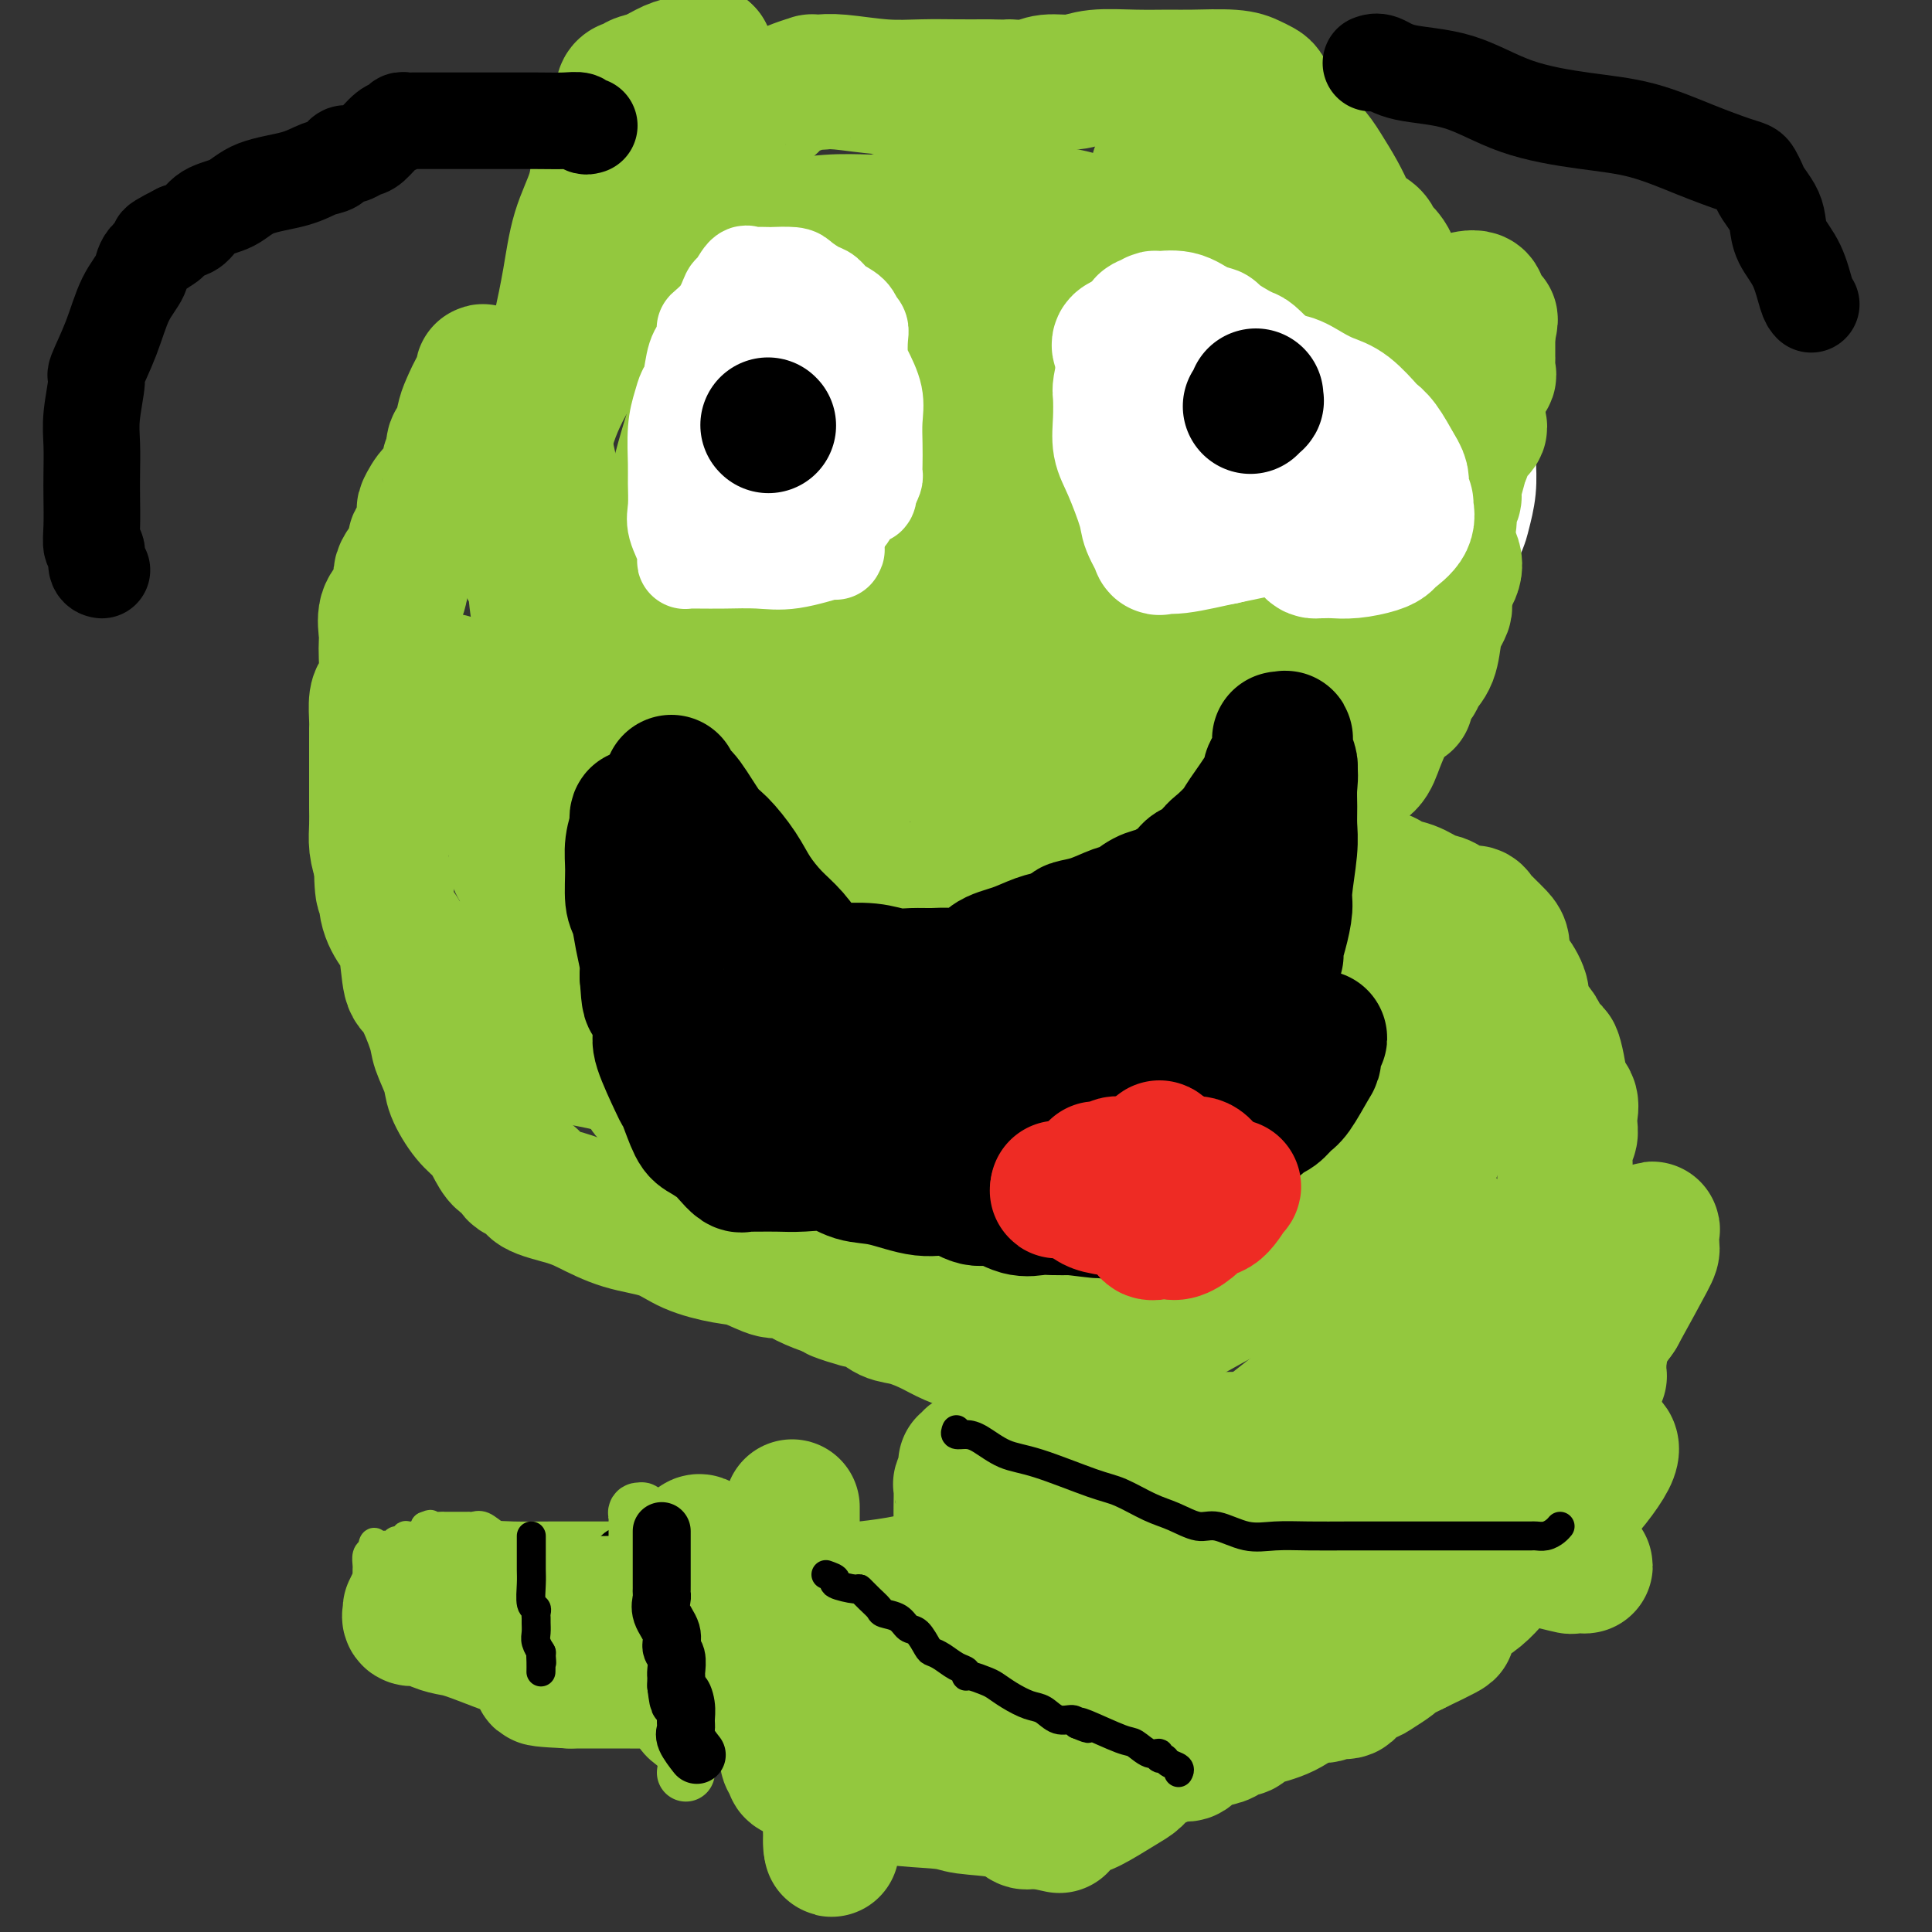 <svg viewBox='0 0 400 400' version='1.1' xmlns='http://www.w3.org/2000/svg' xmlns:xlink='http://www.w3.org/1999/xlink'><rect x="0" y="0" width="400" height="400" fill="#333333" stroke="none"/><g fill='none' stroke='#93C83E' stroke-width='6' stroke-linecap='round' stroke-linejoin='round'><path d='M80,341c0.089,0.000 0.178,0.001 0,0c-0.178,-0.001 -0.622,-0.002 -1,0c-0.378,0.002 -0.690,0.008 -1,0c-0.310,-0.008 -0.619,-0.030 -1,0c-0.381,0.030 -0.834,0.111 -1,0c-0.166,-0.111 -0.045,-0.415 0,-1c0.045,-0.585 0.013,-1.453 0,-2c-0.013,-0.547 -0.006,-0.774 0,-1'/><path d='M76,337c-0.619,-0.722 -0.166,-0.528 0,-1c0.166,-0.472 0.044,-1.610 0,-2c-0.044,-0.390 -0.012,-0.031 0,0c0.012,0.031 0.003,-0.267 0,-1c-0.003,-0.733 -0.002,-1.902 0,-3c0.002,-1.098 0.003,-2.126 0,-3c-0.003,-0.874 -0.011,-1.595 0,-2c0.011,-0.405 0.041,-0.494 0,-1c-0.041,-0.506 -0.155,-1.430 0,-2c0.155,-0.570 0.577,-0.785 1,-1'/><path d='M77,321c0.333,-2.703 0.667,-1.460 1,-1c0.333,0.460 0.666,0.138 1,0c0.334,-0.138 0.668,-0.093 1,0c0.332,0.093 0.663,0.235 1,0c0.337,-0.235 0.682,-0.848 1,-1c0.318,-0.152 0.609,0.156 1,0c0.391,-0.156 0.883,-0.777 1,-1c0.117,-0.223 -0.140,-0.049 0,0c0.140,0.049 0.677,-0.028 1,0c0.323,0.028 0.433,0.161 1,0c0.567,-0.161 1.591,-0.618 2,-1c0.409,-0.382 0.205,-0.691 0,-1'/><path d='M88,316c1.818,-0.774 0.865,-0.207 1,0c0.135,0.207 1.360,0.056 2,0c0.640,-0.056 0.696,-0.015 1,0c0.304,0.015 0.855,0.004 1,0c0.145,-0.004 -0.115,-0.001 0,0c0.115,0.001 0.604,0.000 1,0c0.396,-0.000 0.697,0.000 1,0c0.303,-0.000 0.608,-0.002 1,0c0.392,0.002 0.870,0.007 1,0c0.130,-0.007 -0.088,-0.026 0,0c0.088,0.026 0.483,0.098 1,0c0.517,-0.098 1.155,-0.366 2,0c0.845,0.366 1.896,1.366 3,2c1.104,0.634 2.260,0.902 3,1c0.740,0.098 1.064,0.026 2,0c0.936,-0.026 2.483,-0.007 3,0c0.517,0.007 0.005,0.002 0,0c-0.005,-0.002 0.498,-0.001 1,0'/><path d='M112,319c3.881,0.397 1.583,-0.110 1,0c-0.583,0.110 0.547,0.839 2,1c1.453,0.161 3.228,-0.244 5,0c1.772,0.244 3.539,1.137 6,2c2.461,0.863 5.615,1.695 8,2c2.385,0.305 4.001,0.082 7,0c2.999,-0.082 7.382,-0.022 10,0c2.618,0.022 3.470,0.006 4,0c0.530,-0.006 0.737,-0.002 1,0c0.263,0.002 0.583,0.000 1,0c0.417,-0.000 0.930,-0.000 2,0c1.070,0.000 2.697,0.000 4,0c1.303,-0.000 2.283,-0.000 3,0c0.717,0.000 1.172,0.000 2,0c0.828,-0.000 2.031,-0.000 3,0c0.969,0.000 1.706,0.000 2,0c0.294,-0.000 0.147,-0.000 0,0'/><path d='M173,324c6.459,-0.029 3.106,-0.102 2,0c-1.106,0.102 0.036,0.377 1,0c0.964,-0.377 1.750,-1.407 3,-2c1.250,-0.593 2.963,-0.747 4,-1c1.037,-0.253 1.396,-0.603 2,-1c0.604,-0.397 1.453,-0.840 2,-1c0.547,-0.160 0.794,-0.035 1,0c0.206,0.035 0.372,-0.018 1,0c0.628,0.018 1.719,0.107 2,0c0.281,-0.107 -0.247,-0.410 0,-1c0.247,-0.590 1.271,-1.468 2,-2c0.729,-0.532 1.165,-0.720 2,-1c0.835,-0.280 2.071,-0.652 3,-1c0.929,-0.348 1.551,-0.671 2,-1c0.449,-0.329 0.724,-0.665 1,-1'/><path d='M201,312c4.434,-1.562 1.518,0.532 1,0c-0.518,-0.532 1.362,-3.689 2,-5c0.638,-1.311 0.035,-0.775 0,-1c-0.035,-0.225 0.498,-1.212 1,-2c0.502,-0.788 0.972,-1.376 1,-2c0.028,-0.624 -0.387,-1.284 0,-2c0.387,-0.716 1.576,-1.487 2,-2c0.424,-0.513 0.084,-0.766 0,-1c-0.084,-0.234 0.087,-0.449 0,-1c-0.087,-0.551 -0.434,-1.438 0,-2c0.434,-0.562 1.648,-0.798 2,-1c0.352,-0.202 -0.160,-0.369 0,-1c0.160,-0.631 0.991,-1.726 1,-2c0.009,-0.274 -0.805,0.272 -1,0c-0.195,-0.272 0.230,-1.364 0,-2c-0.230,-0.636 -1.115,-0.818 -2,-1'/><path d='M208,287c-0.262,-0.941 0.084,-0.795 0,-1c-0.084,-0.205 -0.599,-0.762 -1,-1c-0.401,-0.238 -0.689,-0.158 -1,0c-0.311,0.158 -0.647,0.393 -1,0c-0.353,-0.393 -0.724,-1.416 -1,-2c-0.276,-0.584 -0.456,-0.731 -1,-1c-0.544,-0.269 -1.452,-0.660 -2,-1c-0.548,-0.340 -0.734,-0.627 -1,-1c-0.266,-0.373 -0.610,-0.831 -1,-1c-0.390,-0.169 -0.826,-0.048 -1,0c-0.174,0.048 -0.087,0.024 0,0'/></g>
<g fill='none' stroke='#93C83E' stroke-width='28' stroke-linecap='round' stroke-linejoin='round'><path d='M213,291c0.294,-0.064 0.588,-0.128 1,0c0.412,0.128 0.943,0.447 1,1c0.057,0.553 -0.361,1.338 0,2c0.361,0.662 1.502,1.201 3,3c1.498,1.799 3.354,4.858 5,7c1.646,2.142 3.082,3.366 4,5c0.918,1.634 1.319,3.678 2,5c0.681,1.322 1.644,1.921 2,2c0.356,0.079 0.107,-0.363 0,0c-0.107,0.363 -0.070,1.531 -1,3c-0.930,1.469 -2.827,3.239 -4,5c-1.173,1.761 -1.624,3.513 -4,6c-2.376,2.487 -6.679,5.711 -10,8c-3.321,2.289 -5.661,3.645 -8,5'/><path d='M204,343c-3.958,2.812 -4.854,3.342 -6,4c-1.146,0.658 -2.544,1.444 -3,2c-0.456,0.556 0.028,0.881 0,1c-0.028,0.119 -0.568,0.032 -1,0c-0.432,-0.032 -0.756,-0.009 -2,0c-1.244,0.009 -3.408,0.002 -5,0c-1.592,-0.002 -2.611,-0.001 -5,0c-2.389,0.001 -6.146,-0.000 -9,0c-2.854,0.000 -4.804,0.001 -8,0c-3.196,-0.001 -7.640,-0.003 -10,0c-2.360,0.003 -2.638,0.011 -3,0c-0.362,-0.011 -0.808,-0.041 -1,0c-0.192,0.041 -0.129,0.155 -1,0c-0.871,-0.155 -2.675,-0.577 -4,-1c-1.325,-0.423 -2.169,-0.845 -4,-1c-1.831,-0.155 -4.647,-0.041 -7,0c-2.353,0.041 -4.241,0.011 -6,0c-1.759,-0.011 -3.389,-0.003 -5,0c-1.611,0.003 -3.203,0.001 -4,0c-0.797,-0.001 -0.799,-0.000 -1,0c-0.201,0.000 -0.600,0.000 -1,0'/><path d='M118,348c-11.621,-0.519 -3.673,-0.815 -1,-1c2.673,-0.185 0.070,-0.259 -2,-1c-2.070,-0.741 -3.609,-2.149 -5,-3c-1.391,-0.851 -2.634,-1.146 -5,-2c-2.366,-0.854 -5.853,-2.267 -8,-3c-2.147,-0.733 -2.953,-0.785 -4,-1c-1.047,-0.215 -2.335,-0.594 -3,-1c-0.665,-0.406 -0.708,-0.840 -1,-1c-0.292,-0.160 -0.835,-0.047 -1,0c-0.165,0.047 0.047,0.028 0,0c-0.047,-0.028 -0.353,-0.064 -1,0c-0.647,0.064 -1.636,0.228 -2,0c-0.364,-0.228 -0.104,-0.849 0,-1c0.104,-0.151 0.053,0.167 0,0c-0.053,-0.167 -0.107,-0.818 0,-1c0.107,-0.182 0.375,0.105 1,0c0.625,-0.105 1.607,-0.601 2,-1c0.393,-0.399 0.196,-0.699 0,-1'/><path d='M88,331c0.577,-0.846 1.519,-0.963 2,-1c0.481,-0.037 0.502,0.004 1,0c0.498,-0.004 1.474,-0.054 2,0c0.526,0.054 0.603,0.211 2,0c1.397,-0.211 4.113,-0.788 6,-1c1.887,-0.212 2.945,-0.057 5,0c2.055,0.057 5.107,0.015 8,0c2.893,-0.015 5.626,-0.004 8,0c2.374,0.004 4.388,0.002 7,0c2.612,-0.002 5.824,-0.003 8,0c2.176,0.003 3.318,0.008 4,0c0.682,-0.008 0.904,-0.031 1,0c0.096,0.031 0.064,0.117 0,0c-0.064,-0.117 -0.161,-0.437 0,-1c0.161,-0.563 0.579,-1.367 1,-2c0.421,-0.633 0.844,-1.093 1,-2c0.156,-0.907 0.045,-2.259 0,-3c-0.045,-0.741 -0.022,-0.870 0,-1'/><path d='M144,320c0.742,-1.466 1.097,-0.631 2,0c0.903,0.631 2.355,1.057 4,2c1.645,0.943 3.483,2.402 6,3c2.517,0.598 5.712,0.336 9,1c3.288,0.664 6.670,2.254 10,3c3.330,0.746 6.607,0.649 10,1c3.393,0.351 6.901,1.151 10,2c3.099,0.849 5.787,1.746 8,2c2.213,0.254 3.950,-0.133 5,0c1.050,0.133 1.412,0.788 2,1c0.588,0.212 1.400,-0.020 2,0c0.600,0.020 0.988,0.293 1,1c0.012,0.707 -0.351,1.848 -1,2c-0.649,0.152 -1.582,-0.685 -2,0c-0.418,0.685 -0.320,2.890 -2,5c-1.680,2.110 -5.138,4.123 -7,6c-1.862,1.877 -2.128,3.616 -3,5c-0.872,1.384 -2.350,2.411 -3,3c-0.650,0.589 -0.471,0.740 -1,1c-0.529,0.260 -1.764,0.630 -3,1'/><path d='M191,359c-3.948,3.851 -3.319,1.477 -5,1c-1.681,-0.477 -5.671,0.942 -9,2c-3.329,1.058 -5.998,1.755 -8,2c-2.002,0.245 -3.336,0.039 -4,0c-0.664,-0.039 -0.658,0.087 -1,0c-0.342,-0.087 -1.034,-0.389 -1,0c0.034,0.389 0.792,1.470 1,2c0.208,0.530 -0.134,0.509 1,1c1.134,0.491 3.744,1.494 6,2c2.256,0.506 4.158,0.516 6,1c1.842,0.484 3.625,1.444 7,2c3.375,0.556 8.343,0.709 11,1c2.657,0.291 3.002,0.719 5,1c1.998,0.281 5.649,0.415 8,1c2.351,0.585 3.403,1.621 4,2c0.597,0.379 0.738,0.102 1,0c0.262,-0.102 0.646,-0.029 1,0c0.354,0.029 0.677,0.015 1,0'/><path d='M215,377c7.947,1.647 2.815,0.765 2,0c-0.815,-0.765 2.686,-1.412 5,-2c2.314,-0.588 3.442,-1.117 5,-2c1.558,-0.883 3.548,-2.122 5,-3c1.452,-0.878 2.367,-1.396 3,-2c0.633,-0.604 0.983,-1.293 2,-2c1.017,-0.707 2.703,-1.432 4,-2c1.297,-0.568 2.207,-0.978 3,-1c0.793,-0.022 1.468,0.344 2,0c0.532,-0.344 0.920,-1.398 2,-2c1.080,-0.602 2.853,-0.753 4,-1c1.147,-0.247 1.669,-0.591 2,-1c0.331,-0.409 0.471,-0.885 1,-1c0.529,-0.115 1.447,0.129 2,0c0.553,-0.129 0.742,-0.632 1,-1c0.258,-0.368 0.584,-0.600 2,-1c1.416,-0.400 3.922,-0.969 6,-2c2.078,-1.031 3.727,-2.523 5,-3c1.273,-0.477 2.170,0.062 3,0c0.830,-0.062 1.591,-0.724 2,-1c0.409,-0.276 0.464,-0.167 1,0c0.536,0.167 1.552,0.392 2,0c0.448,-0.392 0.329,-1.400 1,-2c0.671,-0.600 2.133,-0.791 3,-1c0.867,-0.209 1.138,-0.437 2,-1c0.862,-0.563 2.313,-1.460 3,-2c0.687,-0.540 0.608,-0.722 1,-1c0.392,-0.278 1.255,-0.651 2,-1c0.745,-0.349 1.373,-0.675 2,-1'/><path d='M293,341c12.422,-5.907 4.476,-2.674 2,-2c-2.476,0.674 0.520,-1.213 2,-2c1.480,-0.787 1.446,-0.476 2,-1c0.554,-0.524 1.695,-1.883 3,-3c1.305,-1.117 2.774,-1.990 4,-3c1.226,-1.010 2.209,-2.155 3,-3c0.791,-0.845 1.390,-1.388 2,-2c0.610,-0.612 1.232,-1.291 2,-2c0.768,-0.709 1.684,-1.448 2,-2c0.316,-0.552 0.034,-0.919 0,-1c-0.034,-0.081 0.180,0.122 1,-1c0.820,-1.122 2.247,-3.571 3,-5c0.753,-1.429 0.832,-1.838 1,-2c0.168,-0.162 0.426,-0.077 1,-1c0.574,-0.923 1.463,-2.853 2,-4c0.537,-1.147 0.722,-1.510 1,-2c0.278,-0.490 0.648,-1.108 1,-2c0.352,-0.892 0.685,-2.059 1,-3c0.315,-0.941 0.610,-1.655 1,-2c0.390,-0.345 0.874,-0.322 1,-1c0.126,-0.678 -0.106,-2.056 0,-3c0.106,-0.944 0.550,-1.454 1,-2c0.450,-0.546 0.905,-1.129 1,-2c0.095,-0.871 -0.171,-2.030 0,-3c0.171,-0.970 0.778,-1.752 1,-2c0.222,-0.248 0.060,0.037 0,0c-0.060,-0.037 -0.016,-0.394 0,-1c0.016,-0.606 0.005,-1.459 0,-2c-0.005,-0.541 -0.002,-0.771 0,-1'/><path d='M331,281c0.528,-2.534 0.348,-0.868 0,-1c-0.348,-0.132 -0.864,-2.062 -1,-3c-0.136,-0.938 0.107,-0.885 0,-1c-0.107,-0.115 -0.565,-0.397 -1,-1c-0.435,-0.603 -0.846,-1.527 -1,-2c-0.154,-0.473 -0.049,-0.493 0,-1c0.049,-0.507 0.042,-1.500 0,-2c-0.042,-0.500 -0.121,-0.508 0,-1c0.121,-0.492 0.440,-1.466 0,-3c-0.440,-1.534 -1.638,-3.626 -2,-5c-0.362,-1.374 0.113,-2.031 0,-3c-0.113,-0.969 -0.815,-2.250 -1,-3c-0.185,-0.750 0.146,-0.968 0,-2c-0.146,-1.032 -0.771,-2.879 -1,-4c-0.229,-1.121 -0.062,-1.516 0,-2c0.062,-0.484 0.020,-1.056 0,-2c-0.020,-0.944 -0.020,-2.261 0,-3c0.020,-0.739 0.058,-0.901 0,-2c-0.058,-1.099 -0.212,-3.137 0,-4c0.212,-0.863 0.791,-0.553 1,-1c0.209,-0.447 0.049,-1.653 0,-2c-0.049,-0.347 0.015,0.164 0,0c-0.015,-0.164 -0.107,-1.003 0,-2c0.107,-0.997 0.413,-2.153 0,-3c-0.413,-0.847 -1.547,-1.385 -2,-2c-0.453,-0.615 -0.227,-1.308 0,-2'/><path d='M323,224c-1.645,-9.647 -1.759,-5.263 -2,-4c-0.241,1.263 -0.609,-0.594 -1,-2c-0.391,-1.406 -0.804,-2.361 -1,-3c-0.196,-0.639 -0.176,-0.961 -1,-2c-0.824,-1.039 -2.493,-2.796 -3,-4c-0.507,-1.204 0.150,-1.855 0,-3c-0.150,-1.145 -1.105,-2.783 -2,-4c-0.895,-1.217 -1.731,-2.014 -2,-3c-0.269,-0.986 0.030,-2.162 0,-3c-0.030,-0.838 -0.388,-1.339 -1,-2c-0.612,-0.661 -1.479,-1.482 -2,-2c-0.521,-0.518 -0.695,-0.734 -1,-1c-0.305,-0.266 -0.741,-0.581 -1,-1c-0.259,-0.419 -0.339,-0.942 -1,-1c-0.661,-0.058 -1.901,0.349 -3,0c-1.099,-0.349 -2.058,-1.456 -3,-2c-0.942,-0.544 -1.869,-0.527 -3,-1c-1.131,-0.473 -2.467,-1.438 -4,-2c-1.533,-0.562 -3.263,-0.723 -4,-1c-0.737,-0.277 -0.480,-0.670 -1,-1c-0.520,-0.330 -1.818,-0.598 -3,-1c-1.182,-0.402 -2.247,-0.938 -3,-1c-0.753,-0.062 -1.194,0.351 -2,0c-0.806,-0.351 -1.977,-1.466 -3,-2c-1.023,-0.534 -1.898,-0.488 -3,-1c-1.102,-0.512 -2.429,-1.580 -3,-2c-0.571,-0.420 -0.384,-0.190 -1,0c-0.616,0.190 -2.033,0.340 -3,0c-0.967,-0.340 -1.483,-1.170 -2,-2'/><path d='M264,173c-6.703,-2.868 -2.460,-1.539 -1,-1c1.460,0.539 0.139,0.288 -1,0c-1.139,-0.288 -2.095,-0.613 -3,-1c-0.905,-0.387 -1.757,-0.837 -3,-1c-1.243,-0.163 -2.876,-0.040 -4,0c-1.124,0.040 -1.739,-0.004 -2,0c-0.261,0.004 -0.169,0.058 -1,0c-0.831,-0.058 -2.586,-0.226 -4,0c-1.414,0.226 -2.485,0.845 -3,1c-0.515,0.155 -0.472,-0.155 -1,0c-0.528,0.155 -1.627,0.773 -3,1c-1.373,0.227 -3.020,0.061 -5,0c-1.980,-0.061 -4.295,-0.016 -7,0c-2.705,0.016 -5.802,0.004 -8,0c-2.198,-0.004 -3.496,-0.001 -5,0c-1.504,0.001 -3.213,0.000 -4,0c-0.787,-0.000 -0.654,-0.000 -1,0c-0.346,0.000 -1.173,0.000 -2,0'/><path d='M206,172c-7.553,0.424 -1.437,0.484 -1,0c0.437,-0.484 -4.805,-1.510 -8,-2c-3.195,-0.490 -4.343,-0.442 -6,-1c-1.657,-0.558 -3.822,-1.720 -6,-2c-2.178,-0.280 -4.367,0.324 -6,0c-1.633,-0.324 -2.708,-1.576 -4,-2c-1.292,-0.424 -2.800,-0.018 -4,0c-1.200,0.018 -2.090,-0.350 -3,-1c-0.910,-0.650 -1.838,-1.580 -3,-2c-1.162,-0.420 -2.558,-0.328 -4,-1c-1.442,-0.672 -2.932,-2.106 -5,-3c-2.068,-0.894 -4.715,-1.248 -7,-2c-2.285,-0.752 -4.209,-1.903 -7,-3c-2.791,-1.097 -6.449,-2.139 -9,-3c-2.551,-0.861 -3.996,-1.542 -5,-2c-1.004,-0.458 -1.568,-0.693 -2,-1c-0.432,-0.307 -0.734,-0.687 -1,-1c-0.266,-0.313 -0.496,-0.560 -1,-1c-0.504,-0.440 -1.280,-1.074 -2,-2c-0.720,-0.926 -1.383,-2.145 -2,-3c-0.617,-0.855 -1.186,-1.348 -2,-3c-0.814,-1.652 -1.872,-4.465 -3,-6c-1.128,-1.535 -2.327,-1.793 -3,-3c-0.673,-1.207 -0.820,-3.365 -1,-5c-0.180,-1.635 -0.395,-2.748 -1,-4c-0.605,-1.252 -1.602,-2.643 -2,-4c-0.398,-1.357 -0.199,-2.678 0,-4'/><path d='M108,111c-0.857,-3.476 -0.999,-3.667 -1,-4c-0.001,-0.333 0.141,-0.810 0,-2c-0.141,-1.190 -0.564,-3.095 -1,-4c-0.436,-0.905 -0.886,-0.810 -1,-2c-0.114,-1.190 0.109,-3.665 0,-5c-0.109,-1.335 -0.551,-1.531 -1,-2c-0.449,-0.469 -0.905,-1.211 -1,-2c-0.095,-0.789 0.171,-1.624 0,-2c-0.171,-0.376 -0.781,-0.294 -1,-1c-0.219,-0.706 -0.048,-2.202 0,-3c0.048,-0.798 -0.026,-0.899 0,-1c0.026,-0.101 0.151,-0.202 0,-1c-0.151,-0.798 -0.578,-2.294 -1,-3c-0.422,-0.706 -0.838,-0.621 -1,-1c-0.162,-0.379 -0.071,-1.222 0,-1c0.071,0.222 0.121,1.510 0,2c-0.121,0.490 -0.414,0.182 -1,1c-0.586,0.818 -1.464,2.764 -2,4c-0.536,1.236 -0.731,1.764 -1,3c-0.269,1.236 -0.611,3.179 -1,4c-0.389,0.821 -0.825,0.520 -1,1c-0.175,0.480 -0.087,1.740 0,3'/><path d='M94,95c-1.307,2.644 -1.074,1.256 -1,1c0.074,-0.256 -0.012,0.622 0,1c0.012,0.378 0.123,0.256 0,1c-0.123,0.744 -0.478,2.354 -1,3c-0.522,0.646 -1.209,0.329 -2,1c-0.791,0.671 -1.684,2.330 -2,3c-0.316,0.670 -0.055,0.353 0,1c0.055,0.647 -0.097,2.260 0,3c0.097,0.740 0.443,0.607 0,1c-0.443,0.393 -1.673,1.312 -2,2c-0.327,0.688 0.250,1.146 0,2c-0.250,0.854 -1.329,2.103 -2,3c-0.671,0.897 -0.936,1.441 -1,2c-0.064,0.559 0.074,1.132 0,2c-0.074,0.868 -0.360,2.030 -1,3c-0.640,0.970 -1.635,1.747 -2,3c-0.365,1.253 -0.101,2.983 0,4c0.101,1.017 0.037,1.320 0,2c-0.037,0.680 -0.048,1.737 0,3c0.048,1.263 0.157,2.732 0,4c-0.157,1.268 -0.578,2.334 -1,3c-0.422,0.666 -0.845,0.932 -1,2c-0.155,1.068 -0.041,2.939 0,4c0.041,1.061 0.011,1.312 0,2c-0.011,0.688 -0.003,1.814 0,3c0.003,1.186 0.000,2.431 0,4c-0.000,1.569 0.003,3.462 0,5c-0.003,1.538 -0.011,2.722 0,4c0.011,1.278 0.041,2.652 0,4c-0.041,1.348 -0.155,2.671 0,4c0.155,1.329 0.577,2.665 1,4'/><path d='M79,179c0.096,8.779 0.837,4.728 1,4c0.163,-0.728 -0.253,1.869 0,4c0.253,2.131 1.175,3.796 2,5c0.825,1.204 1.554,1.948 2,4c0.446,2.052 0.610,5.413 1,7c0.390,1.587 1.006,1.399 2,3c0.994,1.601 2.366,4.992 3,7c0.634,2.008 0.530,2.634 1,4c0.470,1.366 1.515,3.471 2,5c0.485,1.529 0.409,2.484 1,4c0.591,1.516 1.851,3.595 3,5c1.149,1.405 2.189,2.135 3,3c0.811,0.865 1.392,1.866 2,3c0.608,1.134 1.244,2.401 2,3c0.756,0.599 1.633,0.531 2,1c0.367,0.469 0.224,1.475 1,2c0.776,0.525 2.472,0.567 3,1c0.528,0.433 -0.114,1.256 1,2c1.114,0.744 3.982,1.410 6,2c2.018,0.590 3.186,1.104 5,2c1.814,0.896 4.272,2.175 7,3c2.728,0.825 5.725,1.196 8,2c2.275,0.804 3.830,2.042 6,3c2.170,0.958 4.957,1.636 7,2c2.043,0.364 3.343,0.415 5,1c1.657,0.585 3.671,1.703 5,2c1.329,0.297 1.973,-0.228 3,0c1.027,0.228 2.436,1.208 4,2c1.564,0.792 3.282,1.396 5,2'/><path d='M172,267c10.382,3.887 3.836,1.604 2,1c-1.836,-0.604 1.037,0.471 3,1c1.963,0.529 3.016,0.512 4,1c0.984,0.488 1.897,1.482 3,2c1.103,0.518 2.394,0.562 4,1c1.606,0.438 3.528,1.272 5,2c1.472,0.728 2.495,1.352 4,2c1.505,0.648 3.491,1.322 5,2c1.509,0.678 2.541,1.360 4,2c1.459,0.640 3.347,1.237 5,2c1.653,0.763 3.073,1.692 5,3c1.927,1.308 4.363,2.993 6,4c1.637,1.007 2.477,1.334 3,2c0.523,0.666 0.728,1.671 1,2c0.272,0.329 0.609,-0.019 1,0c0.391,0.019 0.834,0.405 1,1c0.166,0.595 0.054,1.399 0,2c-0.054,0.601 -0.049,1.001 0,2c0.049,0.999 0.143,2.599 0,4c-0.143,1.401 -0.524,2.604 -1,4c-0.476,1.396 -1.046,2.984 -2,5c-0.954,2.016 -2.291,4.461 -4,6c-1.709,1.539 -3.790,2.171 -6,4c-2.210,1.829 -4.550,4.854 -7,7c-2.450,2.146 -5.009,3.412 -7,4c-1.991,0.588 -3.415,0.498 -6,1c-2.585,0.502 -6.331,1.596 -9,2c-2.669,0.404 -4.262,0.119 -7,0c-2.738,-0.119 -6.622,-0.070 -9,0c-2.378,0.070 -3.251,0.163 -4,0c-0.749,-0.163 -1.375,-0.581 -2,-1'/><path d='M164,335c-5.281,0.313 0.016,0.094 3,-1c2.984,-1.094 3.656,-3.064 6,-4c2.344,-0.936 6.361,-0.839 13,-2c6.639,-1.161 15.901,-3.579 23,-5c7.099,-1.421 12.035,-1.846 17,-2c4.965,-0.154 9.957,-0.039 14,0c4.043,0.039 7.136,0.001 9,0c1.864,-0.001 2.499,0.035 3,0c0.501,-0.035 0.868,-0.143 1,0c0.132,0.143 0.030,0.536 0,1c-0.030,0.464 0.011,1.000 -1,2c-1.011,1.000 -3.073,2.463 -5,5c-1.927,2.537 -3.717,6.148 -7,9c-3.283,2.852 -8.057,4.946 -12,7c-3.943,2.054 -7.055,4.069 -12,7c-4.945,2.931 -11.723,6.779 -15,9c-3.277,2.221 -3.052,2.814 -3,3c0.052,0.186 -0.070,-0.035 0,0c0.070,0.035 0.331,0.327 1,0c0.669,-0.327 1.747,-1.272 3,-2c1.253,-0.728 2.681,-1.241 6,-2c3.319,-0.759 8.528,-1.766 14,-4c5.472,-2.234 11.206,-5.696 18,-8c6.794,-2.304 14.649,-3.452 22,-5c7.351,-1.548 14.197,-3.497 20,-5c5.803,-1.503 10.562,-2.558 14,-4c3.438,-1.442 5.554,-3.269 6,-4c0.446,-0.731 -0.777,-0.365 -2,0'/><path d='M300,330c-0.176,-0.620 -2.615,-0.169 -4,0c-1.385,0.169 -1.715,0.055 -5,0c-3.285,-0.055 -9.525,-0.052 -15,0c-5.475,0.052 -10.185,0.153 -14,0c-3.815,-0.153 -6.736,-0.559 -8,-1c-1.264,-0.441 -0.871,-0.917 -1,-1c-0.129,-0.083 -0.782,0.227 -1,0c-0.218,-0.227 -0.003,-0.990 0,-2c0.003,-1.010 -0.205,-2.268 0,-4c0.205,-1.732 0.824,-3.940 2,-6c1.176,-2.060 2.908,-3.974 5,-7c2.092,-3.026 4.545,-7.166 7,-11c2.455,-3.834 4.913,-7.364 8,-11c3.087,-3.636 6.802,-7.378 10,-11c3.198,-3.622 5.878,-7.122 8,-10c2.122,-2.878 3.686,-5.133 5,-7c1.314,-1.867 2.380,-3.346 3,-4c0.620,-0.654 0.796,-0.485 1,0c0.204,0.485 0.438,1.284 0,2c-0.438,0.716 -1.547,1.350 -2,2c-0.453,0.650 -0.252,1.318 -1,3c-0.748,1.682 -2.447,4.379 -5,7c-2.553,2.621 -5.960,5.164 -9,8c-3.040,2.836 -5.711,5.963 -9,9c-3.289,3.037 -7.194,5.984 -11,9c-3.806,3.016 -7.511,6.101 -11,9c-3.489,2.899 -6.760,5.612 -9,8c-2.240,2.388 -3.449,4.451 -4,6c-0.551,1.549 -0.443,2.586 0,3c0.443,0.414 1.222,0.207 2,0'/><path d='M242,321c0.811,0.162 1.839,-0.932 5,-2c3.161,-1.068 8.454,-2.110 12,-3c3.546,-0.890 5.345,-1.630 10,-3c4.655,-1.370 12.166,-3.372 19,-5c6.834,-1.628 12.992,-2.882 19,-4c6.008,-1.118 11.864,-2.101 16,-3c4.136,-0.899 6.550,-1.715 8,-2c1.450,-0.285 1.936,-0.039 2,0c0.064,0.039 -0.295,-0.130 0,0c0.295,0.130 1.245,0.558 0,3c-1.245,2.442 -4.685,6.898 -8,10c-3.315,3.102 -6.504,4.849 -10,7c-3.496,2.151 -7.297,4.706 -12,7c-4.703,2.294 -10.308,4.328 -15,6c-4.692,1.672 -8.472,2.982 -12,4c-3.528,1.018 -6.805,1.744 -9,2c-2.195,0.256 -3.307,0.043 -4,0c-0.693,-0.043 -0.966,0.085 -1,0c-0.034,-0.085 0.170,-0.384 0,-1c-0.170,-0.616 -0.716,-1.548 0,-3c0.716,-1.452 2.693,-3.424 4,-6c1.307,-2.576 1.946,-5.756 6,-12c4.054,-6.244 11.525,-15.550 17,-22c5.475,-6.450 8.956,-10.043 14,-14c5.044,-3.957 11.653,-8.279 17,-12c5.347,-3.721 9.434,-6.840 13,-9c3.566,-2.160 6.613,-3.361 8,-4c1.387,-0.639 1.114,-0.718 1,0c-0.114,0.718 -0.069,2.232 0,3c0.069,0.768 0.163,0.791 -1,3c-1.163,2.209 -3.581,6.605 -6,11'/><path d='M335,272c-2.791,4.342 -6.768,6.696 -11,10c-4.232,3.304 -8.719,7.560 -13,11c-4.281,3.440 -8.357,6.066 -17,9c-8.643,2.934 -21.853,6.175 -31,8c-9.147,1.825 -14.230,2.233 -19,2c-4.770,-0.233 -9.227,-1.106 -13,-2c-3.773,-0.894 -6.862,-1.810 -9,-3c-2.138,-1.190 -3.325,-2.656 -4,-5c-0.675,-2.344 -0.839,-5.566 -1,-8c-0.161,-2.434 -0.320,-4.081 1,-7c1.320,-2.919 4.119,-7.109 7,-11c2.881,-3.891 5.845,-7.481 10,-11c4.155,-3.519 9.501,-6.967 15,-10c5.499,-3.033 11.152,-5.651 16,-8c4.848,-2.349 8.891,-4.430 14,-6c5.109,-1.570 11.283,-2.628 14,-3c2.717,-0.372 1.977,-0.058 2,0c0.023,0.058 0.810,-0.140 1,0c0.190,0.140 -0.217,0.618 -1,2c-0.783,1.382 -1.942,3.669 -4,6c-2.058,2.331 -5.015,4.705 -9,7c-3.985,2.295 -8.999,4.510 -14,7c-5.001,2.490 -9.990,5.256 -15,8c-5.010,2.744 -10.040,5.468 -14,8c-3.960,2.532 -6.851,4.872 -11,7c-4.149,2.128 -9.555,4.045 -12,5c-2.445,0.955 -1.927,0.950 -2,1c-0.073,0.050 -0.735,0.157 -1,0c-0.265,-0.157 -0.132,-0.579 0,-1'/><path d='M214,288c-10.279,4.794 -1.477,-0.722 4,-4c5.477,-3.278 7.629,-4.318 9,-5c1.371,-0.682 1.961,-1.007 5,-3c3.039,-1.993 8.529,-5.655 13,-8c4.471,-2.345 7.925,-3.374 14,-5c6.075,-1.626 14.772,-3.850 20,-5c5.228,-1.150 6.987,-1.226 9,-1c2.013,0.226 4.279,0.754 6,0c1.721,-0.754 2.899,-2.791 2,0c-0.899,2.791 -3.873,10.409 -6,15c-2.127,4.591 -3.408,6.156 -8,10c-4.592,3.844 -12.495,9.969 -17,13c-4.505,3.031 -5.611,2.970 -8,3c-2.389,0.030 -6.062,0.151 -9,0c-2.938,-0.151 -5.141,-0.575 -6,-1c-0.859,-0.425 -0.374,-0.853 -2,-2c-1.626,-1.147 -5.364,-3.015 -8,-5c-2.636,-1.985 -4.170,-4.089 -5,-5c-0.830,-0.911 -0.954,-0.630 -1,-1c-0.046,-0.370 -0.013,-1.391 0,-2c0.013,-0.609 0.007,-0.804 0,-1'/><path d='M226,281c-2.579,-2.249 -1.026,0.129 0,0c1.026,-0.129 1.524,-2.765 3,-4c1.476,-1.235 3.931,-1.070 6,-2c2.069,-0.930 3.753,-2.953 6,-5c2.247,-2.047 5.058,-4.116 8,-6c2.942,-1.884 6.016,-3.583 9,-5c2.984,-1.417 5.878,-2.552 8,-4c2.122,-1.448 3.472,-3.208 5,-5c1.528,-1.792 3.233,-3.617 4,-5c0.767,-1.383 0.597,-2.323 1,-4c0.403,-1.677 1.378,-4.092 2,-5c0.622,-0.908 0.892,-0.309 1,-1c0.108,-0.691 0.053,-2.673 0,-4c-0.053,-1.327 -0.105,-2.000 0,-3c0.105,-1.000 0.368,-2.328 0,-4c-0.368,-1.672 -1.367,-3.687 -2,-5c-0.633,-1.313 -0.902,-1.922 -1,-3c-0.098,-1.078 -0.026,-2.624 0,-4c0.026,-1.376 0.007,-2.580 0,-4c-0.007,-1.420 -0.001,-3.055 0,-4c0.001,-0.945 -0.001,-1.200 0,-2c0.001,-0.800 0.006,-2.145 0,-3c-0.006,-0.855 -0.022,-1.219 0,-2c0.022,-0.781 0.083,-1.980 0,-3c-0.083,-1.020 -0.309,-1.863 0,-2c0.309,-0.137 1.155,0.431 2,1'/><path d='M278,193c0.275,-3.580 -0.038,-1.029 1,1c1.038,2.029 3.426,3.537 5,5c1.574,1.463 2.333,2.881 5,5c2.667,2.119 7.240,4.938 10,7c2.760,2.062 3.705,3.365 5,5c1.295,1.635 2.938,3.602 4,5c1.062,1.398 1.542,2.228 2,3c0.458,0.772 0.893,1.485 1,2c0.107,0.515 -0.115,0.833 0,1c0.115,0.167 0.566,0.183 0,0c-0.566,-0.183 -2.148,-0.564 -5,-1c-2.852,-0.436 -6.973,-0.926 -12,-2c-5.027,-1.074 -10.959,-2.733 -18,-4c-7.041,-1.267 -15.192,-2.143 -23,-3c-7.808,-0.857 -15.273,-1.694 -22,-2c-6.727,-0.306 -12.717,-0.080 -17,0c-4.283,0.080 -6.861,0.015 -8,0c-1.139,-0.015 -0.841,0.019 -1,0c-0.159,-0.019 -0.775,-0.092 -1,1c-0.225,1.092 -0.058,3.348 0,5c0.058,1.652 0.007,2.700 0,5c-0.007,2.300 0.029,5.854 0,9c-0.029,3.146 -0.123,5.886 0,8c0.123,2.114 0.464,3.604 1,5c0.536,1.396 1.268,2.698 2,4'/><path d='M207,252c0.724,1.981 1.034,2.432 2,3c0.966,0.568 2.587,1.251 4,2c1.413,0.749 2.618,1.563 4,2c1.382,0.437 2.941,0.495 5,1c2.059,0.505 4.617,1.456 7,2c2.383,0.544 4.589,0.681 7,1c2.411,0.319 5.025,0.820 7,1c1.975,0.180 3.312,0.040 4,0c0.688,-0.040 0.729,0.022 1,0c0.271,-0.022 0.774,-0.126 0,-1c-0.774,-0.874 -2.825,-2.518 -5,-4c-2.175,-1.482 -4.473,-2.804 -8,-4c-3.527,-1.196 -8.283,-2.267 -13,-3c-4.717,-0.733 -9.395,-1.128 -14,-2c-4.605,-0.872 -9.135,-2.219 -12,-3c-2.865,-0.781 -4.064,-0.994 -5,-1c-0.936,-0.006 -1.610,0.197 -1,0c0.610,-0.197 2.505,-0.793 5,-1c2.495,-0.207 5.589,-0.026 9,0c3.411,0.026 7.140,-0.103 11,0c3.860,0.103 7.852,0.436 12,1c4.148,0.564 8.452,1.357 12,2c3.548,0.643 6.340,1.135 9,2c2.660,0.865 5.189,2.104 7,3c1.811,0.896 2.906,1.448 4,2'/><path d='M259,255c5.622,1.388 3.678,0.358 2,0c-1.678,-0.358 -3.090,-0.045 -4,0c-0.910,0.045 -1.317,-0.177 -4,0c-2.683,0.177 -7.641,0.754 -13,0c-5.359,-0.754 -11.117,-2.837 -16,-4c-4.883,-1.163 -8.889,-1.406 -16,-3c-7.111,-1.594 -17.327,-4.541 -24,-7c-6.673,-2.459 -9.803,-4.431 -13,-6c-3.197,-1.569 -6.460,-2.735 -9,-4c-2.540,-1.265 -4.355,-2.627 -6,-3c-1.645,-0.373 -3.119,0.244 -4,0c-0.881,-0.244 -1.167,-1.349 -2,-2c-0.833,-0.651 -2.211,-0.846 -4,-1c-1.789,-0.154 -3.988,-0.266 -7,-1c-3.012,-0.734 -6.835,-2.092 -10,-3c-3.165,-0.908 -5.671,-1.368 -9,-2c-3.329,-0.632 -7.480,-1.436 -10,-2c-2.520,-0.564 -3.407,-0.889 -4,-1c-0.593,-0.111 -0.891,-0.009 -1,0c-0.109,0.009 -0.029,-0.074 0,-1c0.029,-0.926 0.008,-2.693 0,-4c-0.008,-1.307 -0.004,-2.153 0,-3'/><path d='M105,208c0.029,-2.148 0.600,-3.519 1,-5c0.400,-1.481 0.628,-3.072 1,-4c0.372,-0.928 0.888,-1.192 1,-2c0.112,-0.808 -0.180,-2.158 0,-3c0.180,-0.842 0.831,-1.174 1,-2c0.169,-0.826 -0.145,-2.146 0,-3c0.145,-0.854 0.747,-1.242 1,-2c0.253,-0.758 0.156,-1.887 0,-3c-0.156,-1.113 -0.369,-2.209 -1,-3c-0.631,-0.791 -1.678,-1.278 -2,-2c-0.322,-0.722 0.083,-1.678 0,-3c-0.083,-1.322 -0.652,-3.011 -1,-4c-0.348,-0.989 -0.475,-1.279 -1,-2c-0.525,-0.721 -1.449,-1.874 -2,-3c-0.551,-1.126 -0.728,-2.226 -1,-3c-0.272,-0.774 -0.640,-1.221 -1,-2c-0.360,-0.779 -0.712,-1.889 -1,-3c-0.288,-1.111 -0.512,-2.221 -1,-4c-0.488,-1.779 -1.240,-4.225 -2,-6c-0.760,-1.775 -1.530,-2.879 -2,-4c-0.470,-1.121 -0.642,-2.259 -1,-3c-0.358,-0.741 -0.904,-1.084 -1,-1c-0.096,0.084 0.258,0.595 1,2c0.742,1.405 1.871,3.702 3,6'/><path d='M97,149c1.292,2.706 3.023,5.971 5,10c1.977,4.029 4.200,8.822 6,13c1.800,4.178 3.176,7.741 5,12c1.824,4.259 4.097,9.216 6,13c1.903,3.784 3.435,6.397 5,9c1.565,2.603 3.163,5.197 4,7c0.837,1.803 0.913,2.816 1,3c0.087,0.184 0.184,-0.462 1,0c0.816,0.462 2.349,2.030 4,3c1.651,0.970 3.418,1.340 5,2c1.582,0.660 2.979,1.608 5,3c2.021,1.392 4.664,3.227 7,5c2.336,1.773 4.364,3.483 6,5c1.636,1.517 2.882,2.841 4,4c1.118,1.159 2.110,2.154 3,3c0.890,0.846 1.680,1.544 2,2c0.320,0.456 0.171,0.670 0,1c-0.171,0.330 -0.365,0.775 0,1c0.365,0.225 1.289,0.228 2,1c0.711,0.772 1.209,2.312 2,3c0.791,0.688 1.876,0.526 3,1c1.124,0.474 2.287,1.586 3,2c0.713,0.414 0.975,0.132 1,0c0.025,-0.132 -0.185,-0.112 0,0c0.185,0.112 0.767,0.318 1,0c0.233,-0.318 0.116,-1.159 0,-2'/><path d='M178,250c1.075,-0.230 -0.236,-1.306 -1,-2c-0.764,-0.694 -0.981,-1.004 -2,-2c-1.019,-0.996 -2.841,-2.676 -7,-5c-4.159,-2.324 -10.655,-5.293 -15,-7c-4.345,-1.707 -6.540,-2.153 -9,-3c-2.460,-0.847 -5.184,-2.096 -7,-3c-1.816,-0.904 -2.723,-1.462 -3,-2c-0.277,-0.538 0.076,-1.054 0,-1c-0.076,0.054 -0.581,0.678 -1,-1c-0.419,-1.678 -0.753,-5.660 -1,-8c-0.247,-2.340 -0.406,-3.040 -1,-5c-0.594,-1.960 -1.623,-5.181 -2,-8c-0.377,-2.819 -0.101,-5.236 0,-8c0.101,-2.764 0.027,-5.873 0,-9c-0.027,-3.127 -0.007,-6.271 0,-9c0.007,-2.729 0.003,-5.043 0,-7c-0.003,-1.957 -0.003,-3.556 0,-5c0.003,-1.444 0.011,-2.734 0,-4c-0.011,-1.266 -0.041,-2.509 0,-3c0.041,-0.491 0.155,-0.228 0,-1c-0.155,-0.772 -0.577,-2.577 -1,-4c-0.423,-1.423 -0.845,-2.464 -1,-3c-0.155,-0.536 -0.042,-0.567 0,-1c0.042,-0.433 0.012,-1.266 0,-2c-0.012,-0.734 -0.006,-1.367 0,-2'/><path d='M127,145c-0.405,-9.493 -0.416,-4.224 0,-2c0.416,2.224 1.261,1.403 2,1c0.739,-0.403 1.373,-0.389 3,1c1.627,1.389 4.246,4.152 7,7c2.754,2.848 5.641,5.779 9,9c3.359,3.221 7.189,6.731 11,10c3.811,3.269 7.603,6.298 11,9c3.397,2.702 6.397,5.078 9,7c2.603,1.922 4.807,3.392 7,5c2.193,1.608 4.376,3.356 5,4c0.624,0.644 -0.311,0.184 1,1c1.311,0.816 4.867,2.907 7,4c2.133,1.093 2.841,1.187 5,2c2.159,0.813 5.768,2.344 9,4c3.232,1.656 6.088,3.438 9,5c2.912,1.562 5.882,2.905 9,4c3.118,1.095 6.385,1.943 9,3c2.615,1.057 4.577,2.325 6,3c1.423,0.675 2.306,0.759 3,1c0.694,0.241 1.198,0.640 2,0c0.802,-0.640 1.901,-2.320 3,-4'/><path d='M254,219c1.735,-2.027 3.572,-5.094 5,-8c1.428,-2.906 2.447,-5.652 3,-8c0.553,-2.348 0.639,-4.300 1,-7c0.361,-2.700 0.997,-6.149 1,-9c0.003,-2.851 -0.628,-5.105 -2,-7c-1.372,-1.895 -3.484,-3.430 -5,-5c-1.516,-1.570 -2.434,-3.175 -3,-4c-0.566,-0.825 -0.779,-0.871 -1,-1c-0.221,-0.129 -0.451,-0.342 -1,0c-0.549,0.342 -1.418,1.238 -2,3c-0.582,1.762 -0.878,4.388 -2,7c-1.122,2.612 -3.069,5.208 -4,8c-0.931,2.792 -0.845,5.779 -2,8c-1.155,2.221 -3.549,3.675 -5,6c-1.451,2.325 -1.958,5.521 -3,7c-1.042,1.479 -2.619,1.242 -4,2c-1.381,0.758 -2.566,2.513 -3,3c-0.434,0.487 -0.117,-0.292 0,-1c0.117,-0.708 0.033,-1.345 0,-2c-0.033,-0.655 -0.017,-1.327 0,-2'/><path d='M227,209c0.635,-1.409 2.223,-2.431 3,-4c0.777,-1.569 0.744,-3.684 1,-5c0.256,-1.316 0.800,-1.832 1,-3c0.200,-1.168 0.055,-2.987 0,-3c-0.055,-0.013 -0.021,1.781 0,3c0.021,1.219 0.030,1.863 0,4c-0.030,2.137 -0.099,5.767 0,9c0.099,3.233 0.366,6.069 1,12c0.634,5.931 1.634,14.958 2,19c0.366,4.042 0.097,3.098 0,4c-0.097,0.902 -0.023,3.650 0,5c0.023,1.350 -0.007,1.302 0,1c0.007,-0.302 0.050,-0.857 0,-1c-0.050,-0.143 -0.192,0.125 0,-1c0.192,-1.125 0.717,-3.644 0,-6c-0.717,-2.356 -2.677,-4.549 -5,-7c-2.323,-2.451 -5.010,-5.160 -8,-8c-2.990,-2.840 -6.283,-5.811 -10,-9c-3.717,-3.189 -7.859,-6.594 -12,-10'/><path d='M200,209c-7.558,-6.377 -11.454,-8.819 -14,-11c-2.546,-2.181 -3.743,-4.101 -5,-5c-1.257,-0.899 -2.575,-0.777 -3,-1c-0.425,-0.223 0.041,-0.791 0,-1c-0.041,-0.209 -0.590,-0.059 -1,0c-0.410,0.059 -0.681,0.026 -1,0c-0.319,-0.026 -0.685,-0.046 -1,0c-0.315,0.046 -0.578,0.160 -1,1c-0.422,0.840 -1.003,2.408 -2,4c-0.997,1.592 -2.411,3.208 -3,5c-0.589,1.792 -0.354,3.761 -1,6c-0.646,2.239 -2.173,4.747 -3,7c-0.827,2.253 -0.953,4.250 -1,6c-0.047,1.750 -0.013,3.252 0,4c0.013,0.748 0.006,0.740 0,1c-0.006,0.260 -0.013,0.787 0,1c0.013,0.213 0.044,0.110 0,-1c-0.044,-1.110 -0.164,-3.228 -1,-6c-0.836,-2.772 -2.387,-6.197 -4,-9c-1.613,-2.803 -3.286,-4.985 -5,-8c-1.714,-3.015 -3.467,-6.863 -5,-10c-1.533,-3.137 -2.844,-5.562 -5,-8c-2.156,-2.438 -5.157,-4.887 -7,-7c-1.843,-2.113 -2.526,-3.889 -3,-5c-0.474,-1.111 -0.737,-1.555 -1,-2'/><path d='M133,170c-2.642,-3.208 -1.247,-0.228 0,1c1.247,1.228 2.348,0.705 3,1c0.652,0.295 0.857,1.407 3,3c2.143,1.593 6.224,3.667 10,6c3.776,2.333 7.247,4.927 12,8c4.753,3.073 10.786,6.627 16,10c5.214,3.373 9.607,6.565 14,10c4.393,3.435 8.785,7.112 12,10c3.215,2.888 5.254,4.987 7,7c1.746,2.013 3.201,3.940 4,5c0.799,1.060 0.943,1.254 1,2c0.057,0.746 0.029,2.044 0,3c-0.029,0.956 -0.058,1.572 0,2c0.058,0.428 0.202,0.670 -1,0c-1.202,-0.670 -3.750,-2.252 -6,-4c-2.250,-1.748 -4.203,-3.662 -7,-6c-2.797,-2.338 -6.440,-5.100 -10,-8c-3.560,-2.900 -7.038,-5.937 -11,-9c-3.962,-3.063 -8.406,-6.152 -12,-10c-3.594,-3.848 -6.336,-8.457 -9,-12c-2.664,-3.543 -5.250,-6.022 -7,-9c-1.750,-2.978 -2.663,-6.456 -3,-8c-0.337,-1.544 -0.096,-1.156 0,-1c0.096,0.156 0.048,0.078 0,0'/><path d='M149,171c-2.927,-4.626 -0.746,-1.191 0,-1c0.746,0.191 0.056,-2.862 0,-5c-0.056,-2.138 0.520,-3.363 1,-5c0.480,-1.637 0.862,-3.688 1,-5c0.138,-1.312 0.032,-1.887 0,-3c-0.032,-1.113 0.011,-2.765 0,-4c-0.011,-1.235 -0.077,-2.052 0,-3c0.077,-0.948 0.297,-2.027 0,-3c-0.297,-0.973 -1.109,-1.840 -2,-3c-0.891,-1.160 -1.860,-2.613 -3,-4c-1.140,-1.387 -2.452,-2.709 -4,-4c-1.548,-1.291 -3.331,-2.550 -5,-4c-1.669,-1.450 -3.222,-3.092 -5,-4c-1.778,-0.908 -3.781,-1.081 -6,-2c-2.219,-0.919 -4.655,-2.585 -6,-4c-1.345,-1.415 -1.599,-2.581 -2,-3c-0.401,-0.419 -0.947,-0.093 -1,0c-0.053,0.093 0.389,-0.049 0,-1c-0.389,-0.951 -1.607,-2.712 -2,-4c-0.393,-1.288 0.041,-2.105 0,-4c-0.041,-1.895 -0.555,-4.870 -1,-7c-0.445,-2.130 -0.821,-3.416 -1,-5c-0.179,-1.584 -0.163,-3.467 0,-6c0.163,-2.533 0.471,-5.715 1,-9c0.529,-3.285 1.280,-6.673 2,-10c0.720,-3.327 1.409,-6.593 2,-10c0.591,-3.407 1.082,-6.956 2,-10c0.918,-3.044 2.262,-5.584 3,-8c0.738,-2.416 0.869,-4.708 1,-7'/><path d='M124,33c2.102,-8.348 2.356,-6.719 3,-7c0.644,-0.281 1.677,-2.471 2,-4c0.323,-1.529 -0.063,-2.398 0,-3c0.063,-0.602 0.576,-0.939 1,-1c0.424,-0.061 0.759,0.153 1,0c0.241,-0.153 0.388,-0.674 1,-1c0.612,-0.326 1.690,-0.459 3,-1c1.310,-0.541 2.853,-1.492 4,-2c1.147,-0.508 1.899,-0.574 3,-1c1.101,-0.426 2.550,-1.213 4,-2'/><path d='M146,11c0.000,0.000 0.100,0.100 0.1,0.1'/><path d='M137,62c-0.093,-0.562 -0.187,-1.125 0,-2c0.187,-0.875 0.653,-2.063 1,-3c0.347,-0.937 0.574,-1.621 1,-3c0.426,-1.379 1.052,-3.451 2,-6c0.948,-2.549 2.216,-5.576 3,-8c0.784,-2.424 1.082,-4.245 2,-6c0.918,-1.755 2.457,-3.443 4,-5c1.543,-1.557 3.091,-2.984 4,-4c0.909,-1.016 1.180,-1.621 2,-2c0.820,-0.379 2.191,-0.532 3,-1c0.809,-0.468 1.057,-1.250 2,-2c0.943,-0.750 2.580,-1.469 4,-2c1.420,-0.531 2.623,-0.875 3,-1c0.377,-0.125 -0.071,-0.030 0,0c0.071,0.030 0.663,-0.006 1,0c0.337,0.006 0.420,0.054 1,0c0.580,-0.054 1.658,-0.211 4,0c2.342,0.211 5.947,0.788 9,1c3.053,0.212 5.553,0.057 8,0c2.447,-0.057 4.842,-0.016 7,0c2.158,0.016 4.079,0.008 6,0'/><path d='M204,18c6.506,0.137 4.771,-0.020 5,0c0.229,0.020 2.421,0.215 4,0c1.579,-0.215 2.544,-0.842 4,-1c1.456,-0.158 3.403,0.154 5,0c1.597,-0.154 2.843,-0.774 5,-1c2.157,-0.226 5.225,-0.058 8,0c2.775,0.058 5.258,0.005 7,0c1.742,-0.005 2.743,0.039 5,0c2.257,-0.039 5.770,-0.162 8,0c2.230,0.162 3.178,0.608 4,1c0.822,0.392 1.517,0.730 2,1c0.483,0.270 0.755,0.473 1,1c0.245,0.527 0.463,1.378 1,2c0.537,0.622 1.393,1.016 2,2c0.607,0.984 0.964,2.560 2,4c1.036,1.440 2.752,2.746 4,4c1.248,1.254 2.030,2.457 3,4c0.970,1.543 2.130,3.425 3,5c0.870,1.575 1.452,2.842 2,4c0.548,1.158 1.064,2.208 2,3c0.936,0.792 2.293,1.328 3,2c0.707,0.672 0.763,1.480 1,2c0.237,0.520 0.655,0.753 1,1c0.345,0.247 0.618,0.510 1,1c0.382,0.490 0.872,1.209 1,2c0.128,0.791 -0.106,1.655 0,2c0.106,0.345 0.553,0.173 1,0'/><path d='M289,57c4.961,6.637 2.363,3.229 2,3c-0.363,-0.229 1.509,2.722 2,4c0.491,1.278 -0.401,0.883 0,2c0.401,1.117 2.093,3.746 3,6c0.907,2.254 1.028,4.134 1,6c-0.028,1.866 -0.204,3.720 0,5c0.204,1.280 0.787,1.987 1,4c0.213,2.013 0.057,5.330 0,8c-0.057,2.670 -0.014,4.691 0,7c0.014,2.309 0.001,4.905 0,7c-0.001,2.095 0.012,3.688 0,5c-0.012,1.312 -0.050,2.344 0,3c0.050,0.656 0.186,0.937 0,1c-0.186,0.063 -0.696,-0.093 -1,0c-0.304,0.093 -0.403,0.435 -1,1c-0.597,0.565 -1.694,1.353 -3,2c-1.306,0.647 -2.822,1.154 -5,2c-2.178,0.846 -5.018,2.030 -7,3c-1.982,0.970 -3.108,1.726 -4,2c-0.892,0.274 -1.552,0.065 -2,0c-0.448,-0.065 -0.683,0.012 -1,0c-0.317,-0.012 -0.715,-0.114 -1,0c-0.285,0.114 -0.458,0.443 -1,1c-0.542,0.557 -1.454,1.342 -3,2c-1.546,0.658 -3.728,1.188 -6,2c-2.272,0.812 -4.636,1.906 -7,3'/><path d='M256,136c-7.963,3.465 -6.869,2.627 -8,3c-1.131,0.373 -4.485,1.956 -7,3c-2.515,1.044 -4.189,1.548 -5,2c-0.811,0.452 -0.759,0.853 -2,1c-1.241,0.147 -3.773,0.040 -5,0c-1.227,-0.040 -1.147,-0.012 -3,0c-1.853,0.012 -5.639,0.007 -9,0c-3.361,-0.007 -6.297,-0.017 -10,0c-3.703,0.017 -8.174,0.059 -12,0c-3.826,-0.059 -7.009,-0.219 -10,-1c-2.991,-0.781 -5.792,-2.182 -7,-3c-1.208,-0.818 -0.823,-1.054 -1,-1c-0.177,0.054 -0.916,0.399 -1,0c-0.084,-0.399 0.486,-1.541 0,-3c-0.486,-1.459 -2.028,-3.236 -3,-6c-0.972,-2.764 -1.376,-6.516 -2,-11c-0.624,-4.484 -1.470,-9.699 -2,-14c-0.530,-4.301 -0.744,-7.688 0,-14c0.744,-6.312 2.447,-15.548 4,-22c1.553,-6.452 2.957,-10.121 5,-13c2.043,-2.879 4.724,-4.968 8,-7c3.276,-2.032 7.146,-4.006 11,-5c3.854,-0.994 7.691,-1.007 12,-1c4.309,0.007 9.089,0.034 13,1c3.911,0.966 6.954,2.870 10,5c3.046,2.130 6.096,4.486 8,7c1.904,2.514 2.662,5.185 3,8c0.338,2.815 0.256,5.775 -1,9c-1.256,3.225 -3.684,6.714 -6,10c-2.316,3.286 -4.519,6.367 -9,10c-4.481,3.633 -11.241,7.816 -18,12'/><path d='M209,106c-5.449,3.456 -10.072,6.095 -16,8c-5.928,1.905 -13.161,3.075 -20,4c-6.839,0.925 -13.285,1.605 -20,2c-6.715,0.395 -13.700,0.506 -19,0c-5.300,-0.506 -8.917,-1.628 -12,-3c-3.083,-1.372 -5.634,-2.995 -7,-5c-1.366,-2.005 -1.548,-4.392 -2,-7c-0.452,-2.608 -1.175,-5.438 -1,-9c0.175,-3.562 1.246,-7.855 3,-12c1.754,-4.145 4.190,-8.143 7,-12c2.810,-3.857 5.993,-7.573 13,-12c7.007,-4.427 17.838,-9.566 26,-12c8.162,-2.434 13.655,-2.163 19,-2c5.345,0.163 10.544,0.219 15,1c4.456,0.781 8.170,2.288 11,4c2.830,1.712 4.775,3.629 6,6c1.225,2.371 1.729,5.195 1,9c-0.729,3.805 -2.692,8.591 -5,13c-2.308,4.409 -4.961,8.442 -8,13c-3.039,4.558 -6.465,9.640 -11,14c-4.535,4.360 -10.178,7.997 -15,11c-4.822,3.003 -8.821,5.372 -13,7c-4.179,1.628 -8.537,2.514 -12,3c-3.463,0.486 -6.031,0.570 -7,1c-0.969,0.430 -0.338,1.204 0,0c0.338,-1.204 0.383,-4.386 0,-8c-0.383,-3.614 -1.196,-7.659 0,-12c1.196,-4.341 4.399,-8.976 7,-14c2.601,-5.024 4.600,-10.435 8,-15c3.400,-4.565 8.200,-8.282 13,-12'/><path d='M170,67c4.186,-3.266 8.149,-5.430 13,-7c4.851,-1.570 10.588,-2.547 15,-3c4.412,-0.453 7.500,-0.382 10,0c2.500,0.382 4.412,1.075 7,4c2.588,2.925 5.852,8.080 7,12c1.148,3.920 0.180,6.603 0,11c-0.180,4.397 0.428,10.508 -1,16c-1.428,5.492 -4.893,10.366 -8,15c-3.107,4.634 -5.856,9.028 -10,13c-4.144,3.972 -9.683,7.521 -15,10c-5.317,2.479 -10.411,3.887 -15,5c-4.589,1.113 -8.672,1.931 -13,2c-4.328,0.069 -8.901,-0.612 -12,-2c-3.099,-1.388 -4.726,-3.482 -6,-7c-1.274,-3.518 -2.196,-8.460 -3,-13c-0.804,-4.540 -1.489,-8.677 0,-17c1.489,-8.323 5.153,-20.833 9,-29c3.847,-8.167 7.878,-11.992 12,-16c4.122,-4.008 8.334,-8.197 13,-11c4.666,-2.803 9.785,-4.218 13,-5c3.215,-0.782 4.524,-0.932 5,-1c0.476,-0.068 0.118,-0.055 0,1c-0.118,1.055 0.004,3.152 0,7c-0.004,3.848 -0.135,9.448 -1,15c-0.865,5.552 -2.464,11.055 -5,17c-2.536,5.945 -6.008,12.333 -9,18c-2.992,5.667 -5.503,10.612 -12,17c-6.497,6.388 -16.980,14.220 -25,19c-8.020,4.780 -13.577,6.509 -18,8c-4.423,1.491 -7.711,2.746 -11,4'/><path d='M110,150c-5.376,2.263 -4.316,1.922 -4,2c0.316,0.078 -0.110,0.576 0,0c0.110,-0.576 0.757,-2.225 1,-4c0.243,-1.775 0.081,-3.675 5,-10c4.919,-6.325 14.918,-17.074 20,-22c5.082,-4.926 5.247,-4.028 10,-7c4.753,-2.972 14.096,-9.815 23,-15c8.904,-5.185 17.371,-8.714 25,-12c7.629,-3.286 14.420,-6.330 20,-8c5.580,-1.670 9.950,-1.967 12,-2c2.050,-0.033 1.780,0.198 2,0c0.220,-0.198 0.931,-0.826 1,0c0.069,0.826 -0.505,3.104 -1,6c-0.495,2.896 -0.912,6.409 -2,11c-1.088,4.591 -2.845,10.262 -4,16c-1.155,5.738 -1.706,11.545 -3,18c-1.294,6.455 -3.330,13.558 -5,21c-1.670,7.442 -2.973,15.224 -4,22c-1.027,6.776 -1.778,12.546 -3,19c-1.222,6.454 -2.916,13.594 -4,19c-1.084,5.406 -1.559,9.080 -2,15c-0.441,5.920 -0.850,14.087 -1,19c-0.150,4.913 -0.042,6.571 0,9c0.042,2.429 0.017,5.629 0,7c-0.017,1.371 -0.027,0.911 0,1c0.027,0.089 0.090,0.725 0,1c-0.090,0.275 -0.332,0.189 0,-1c0.332,-1.189 1.238,-3.483 2,-7c0.762,-3.517 1.381,-8.259 2,-13'/><path d='M200,235c1.287,-5.838 2.505,-10.932 3,-16c0.495,-5.068 0.266,-10.111 1,-19c0.734,-8.889 2.430,-21.624 4,-30c1.570,-8.376 3.012,-12.391 5,-20c1.988,-7.609 4.521,-18.811 6,-24c1.479,-5.189 1.902,-4.365 3,-6c1.098,-1.635 2.870,-5.729 4,-8c1.130,-2.271 1.620,-2.718 2,-3c0.380,-0.282 0.652,-0.400 1,0c0.348,0.400 0.773,1.319 1,2c0.227,0.681 0.257,1.123 1,3c0.743,1.877 2.199,5.187 3,8c0.801,2.813 0.947,5.127 1,11c0.053,5.873 0.014,15.305 0,22c-0.014,6.695 -0.004,10.652 0,15c0.004,4.348 -0.000,9.086 0,14c0.000,4.914 0.004,10.005 0,13c-0.004,2.995 -0.015,3.895 0,5c0.015,1.105 0.055,2.414 0,2c-0.055,-0.414 -0.205,-2.553 0,-4c0.205,-1.447 0.764,-2.202 2,-5c1.236,-2.798 3.150,-7.639 5,-13c1.850,-5.361 3.637,-11.243 6,-17c2.363,-5.757 5.302,-11.388 9,-20c3.698,-8.612 8.157,-20.205 12,-28c3.843,-7.795 7.071,-11.790 10,-16c2.929,-4.210 5.558,-8.633 7,-11c1.442,-2.367 1.698,-2.676 2,-3c0.302,-0.324 0.651,-0.662 1,-1'/><path d='M289,86c3.272,-4.673 1.451,-0.857 1,1c-0.451,1.857 0.467,1.754 1,2c0.533,0.246 0.682,0.842 1,3c0.318,2.158 0.804,5.879 1,9c0.196,3.121 0.103,5.642 0,9c-0.103,3.358 -0.216,7.552 0,11c0.216,3.448 0.761,6.149 0,10c-0.761,3.851 -2.828,8.851 -4,12c-1.172,3.149 -1.450,4.445 -2,6c-0.550,1.555 -1.372,3.368 -2,5c-0.628,1.632 -1.062,3.083 -2,4c-0.938,0.917 -2.380,1.301 -3,2c-0.620,0.699 -0.420,1.712 -1,2c-0.580,0.288 -1.941,-0.150 -3,-1c-1.059,-0.850 -1.814,-2.112 -3,-3c-1.186,-0.888 -2.801,-1.403 -4,-3c-1.199,-1.597 -1.982,-4.275 -3,-6c-1.018,-1.725 -2.273,-2.497 -3,-4c-0.727,-1.503 -0.927,-3.738 -1,-5c-0.073,-1.262 -0.019,-1.550 0,-2c0.019,-0.450 0.002,-1.063 0,-2c-0.002,-0.937 0.009,-2.199 0,-3c-0.009,-0.801 -0.040,-1.141 0,-2c0.040,-0.859 0.152,-2.236 0,-4c-0.152,-1.764 -0.566,-3.916 0,-6c0.566,-2.084 2.114,-4.099 3,-6c0.886,-1.901 1.110,-3.686 2,-6c0.890,-2.314 2.445,-5.157 4,-8'/><path d='M271,101c2.372,-5.428 3.801,-9.000 5,-12c1.199,-3.000 2.167,-5.430 3,-8c0.833,-2.570 1.530,-5.280 2,-7c0.470,-1.720 0.714,-2.450 1,-4c0.286,-1.550 0.614,-3.919 1,-5c0.386,-1.081 0.828,-0.874 1,-1c0.172,-0.126 0.073,-0.586 0,-1c-0.073,-0.414 -0.119,-0.784 0,-1c0.119,-0.216 0.403,-0.278 0,-1c-0.403,-0.722 -1.492,-2.103 -3,-3c-1.508,-0.897 -3.435,-1.310 -6,-2c-2.565,-0.690 -5.770,-1.657 -8,-2c-2.230,-0.343 -3.487,-0.062 -5,0c-1.513,0.062 -3.283,-0.096 -5,1c-1.717,1.096 -3.382,3.446 -5,6c-1.618,2.554 -3.191,5.313 -5,9c-1.809,3.687 -3.855,8.301 -5,12c-1.145,3.699 -1.389,6.482 -2,10c-0.611,3.518 -1.590,7.771 -2,11c-0.410,3.229 -0.253,5.436 0,8c0.253,2.564 0.602,5.487 1,7c0.398,1.513 0.845,1.616 1,2c0.155,0.384 0.017,1.048 0,1c-0.017,-0.048 0.086,-0.807 0,-2c-0.086,-1.193 -0.363,-2.820 0,-5c0.363,-2.180 1.365,-4.914 2,-8c0.635,-3.086 0.902,-6.523 1,-11c0.098,-4.477 0.028,-9.993 0,-15c-0.028,-5.007 -0.014,-9.503 0,-14'/><path d='M243,66c0.492,-11.089 0.223,-11.310 0,-14c-0.223,-2.690 -0.399,-7.849 -1,-11c-0.601,-3.151 -1.625,-4.294 -2,-5c-0.375,-0.706 -0.100,-0.975 0,-1c0.100,-0.025 0.027,0.196 0,1c-0.027,0.804 -0.006,2.193 0,3c0.006,0.807 -0.004,1.034 0,3c0.004,1.966 0.020,5.672 0,9c-0.020,3.328 -0.077,6.277 0,10c0.077,3.723 0.288,8.220 1,12c0.712,3.780 1.925,6.842 3,10c1.075,3.158 2.011,6.411 3,9c0.989,2.589 2.029,4.513 3,6c0.971,1.487 1.871,2.537 4,4c2.129,1.463 5.487,3.340 7,4c1.513,0.660 1.180,0.102 1,0c-0.180,-0.102 -0.207,0.251 0,0c0.207,-0.251 0.647,-1.106 1,-2c0.353,-0.894 0.621,-1.827 1,-4c0.379,-2.173 0.871,-5.585 1,-8c0.129,-2.415 -0.106,-3.833 0,-6c0.106,-2.167 0.553,-5.084 1,-8'/><path d='M266,78c0.773,-6.043 0.205,-7.150 0,-8c-0.205,-0.850 -0.048,-1.444 0,-2c0.048,-0.556 -0.014,-1.076 0,-1c0.014,0.076 0.102,0.746 0,1c-0.102,0.254 -0.395,0.092 -1,2c-0.605,1.908 -1.520,5.885 -2,9c-0.480,3.115 -0.523,5.369 -1,8c-0.477,2.631 -1.389,5.641 -2,8c-0.611,2.359 -0.921,4.068 -1,4c-0.079,-0.068 0.072,-1.914 0,-3c-0.072,-1.086 -0.367,-1.413 0,-4c0.367,-2.587 1.395,-7.433 2,-12c0.605,-4.567 0.786,-8.856 1,-13c0.214,-4.144 0.459,-8.142 0,-12c-0.459,-3.858 -1.624,-7.577 -2,-10c-0.376,-2.423 0.035,-3.549 0,-4c-0.035,-0.451 -0.518,-0.225 -1,0'/><path d='M259,41c-0.419,-3.675 0.032,0.139 0,2c-0.032,1.861 -0.547,1.770 -1,2c-0.453,0.230 -0.844,0.780 -1,1c-0.156,0.220 -0.078,0.110 0,0'/></g>
<g fill='none' stroke='#FFFFFF' stroke-width='20' stroke-linecap='round' stroke-linejoin='round'><path d='M146,84c0.000,0.000 0.100,0.100 0.1,0.1'/><path d='M142,86c-0.112,-0.000 -0.224,-0.000 0,0c0.224,0.000 0.785,0.000 2,0c1.215,-0.000 3.086,-0.001 5,0c1.914,0.001 3.872,0.003 5,0c1.128,-0.003 1.427,-0.013 2,0c0.573,0.013 1.422,0.047 2,0c0.578,-0.047 0.887,-0.175 1,0c0.113,0.175 0.032,0.652 0,1c-0.032,0.348 -0.015,0.566 0,1c0.015,0.434 0.030,1.083 0,2c-0.030,0.917 -0.103,2.102 0,3c0.103,0.898 0.383,1.508 0,2c-0.383,0.492 -1.427,0.864 -2,1c-0.573,0.136 -0.674,0.035 -1,0c-0.326,-0.035 -0.877,-0.004 -1,0c-0.123,0.004 0.184,-0.020 0,0c-0.184,0.020 -0.857,0.082 -1,0c-0.143,-0.082 0.245,-0.309 0,-1c-0.245,-0.691 -1.122,-1.845 -2,-3'/><path d='M152,92c-0.955,-0.932 -0.842,-1.264 -1,-2c-0.158,-0.736 -0.587,-1.878 -1,-3c-0.413,-1.122 -0.811,-2.226 -1,-3c-0.189,-0.774 -0.170,-1.220 0,-2c0.170,-0.780 0.490,-1.894 1,-3c0.510,-1.106 1.208,-2.205 2,-3c0.792,-0.795 1.677,-1.286 3,-2c1.323,-0.714 3.083,-1.651 4,-2c0.917,-0.349 0.990,-0.112 1,0c0.010,0.112 -0.043,0.097 0,0c0.043,-0.097 0.183,-0.278 1,0c0.817,0.278 2.310,1.014 3,2c0.690,0.986 0.577,2.220 1,3c0.423,0.780 1.381,1.104 2,2c0.619,0.896 0.897,2.365 1,3c0.103,0.635 0.029,0.438 0,1c-0.029,0.562 -0.013,1.884 0,3c0.013,1.116 0.025,2.027 0,3c-0.025,0.973 -0.086,2.007 0,3c0.086,0.993 0.318,1.944 0,4c-0.318,2.056 -1.185,5.217 -2,7c-0.815,1.783 -1.579,2.189 -2,3c-0.421,0.811 -0.498,2.026 -1,3c-0.502,0.974 -1.429,1.707 -2,2c-0.571,0.293 -0.785,0.147 -1,0'/><path d='M160,111c-2.023,2.303 -3.081,0.560 -4,0c-0.919,-0.560 -1.699,0.063 -3,0c-1.301,-0.063 -3.122,-0.811 -4,-1c-0.878,-0.189 -0.811,0.183 -1,0c-0.189,-0.183 -0.632,-0.919 -1,-1c-0.368,-0.081 -0.659,0.494 -1,0c-0.341,-0.494 -0.732,-2.057 -1,-3c-0.268,-0.943 -0.411,-1.268 -1,-2c-0.589,-0.732 -1.622,-1.873 -2,-4c-0.378,-2.127 -0.102,-5.239 0,-7c0.102,-1.761 0.029,-2.169 0,-3c-0.029,-0.831 -0.015,-2.083 0,-3c0.015,-0.917 0.031,-1.499 0,-2c-0.031,-0.501 -0.110,-0.920 0,-2c0.110,-1.080 0.410,-2.822 1,-4c0.590,-1.178 1.470,-1.793 3,-3c1.530,-1.207 3.710,-3.007 5,-4c1.290,-0.993 1.689,-1.180 3,-2c1.311,-0.820 3.534,-2.272 5,-3c1.466,-0.728 2.173,-0.731 3,-1c0.827,-0.269 1.772,-0.803 2,-1c0.228,-0.197 -0.263,-0.056 0,0c0.263,0.056 1.279,0.028 2,0c0.721,-0.028 1.149,-0.055 2,0c0.851,0.055 2.127,0.192 3,1c0.873,0.808 1.345,2.288 2,3c0.655,0.712 1.495,0.655 2,1c0.505,0.345 0.674,1.093 1,2c0.326,0.907 0.807,1.973 1,3c0.193,1.027 0.096,2.013 0,3'/><path d='M177,78c1.158,1.926 1.052,0.741 1,1c-0.052,0.259 -0.051,1.961 0,4c0.051,2.039 0.151,4.415 0,6c-0.151,1.585 -0.552,2.378 -1,5c-0.448,2.622 -0.943,7.074 -1,9c-0.057,1.926 0.324,1.326 0,2c-0.324,0.674 -1.352,2.624 -2,4c-0.648,1.376 -0.916,2.180 -1,3c-0.084,0.820 0.017,1.656 0,2c-0.017,0.344 -0.152,0.197 0,0c0.152,-0.197 0.592,-0.445 -1,0c-1.592,0.445 -5.214,1.583 -8,2c-2.786,0.417 -4.736,0.111 -7,0c-2.264,-0.111 -4.842,-0.029 -7,0c-2.158,0.029 -3.897,0.005 -5,0c-1.103,-0.005 -1.571,0.011 -2,0c-0.429,-0.011 -0.819,-0.048 -1,0c-0.181,0.048 -0.154,0.182 0,0c0.154,-0.182 0.434,-0.681 0,-2c-0.434,-1.319 -1.581,-3.458 -2,-5c-0.419,-1.542 -0.109,-2.488 0,-4c0.109,-1.512 0.018,-3.589 0,-5c-0.018,-1.411 0.037,-2.157 0,-4c-0.037,-1.843 -0.165,-4.783 0,-7c0.165,-2.217 0.624,-3.710 1,-5c0.376,-1.290 0.668,-2.377 1,-3c0.332,-0.623 0.705,-0.783 1,-2c0.295,-1.217 0.513,-3.491 1,-5c0.487,-1.509 1.244,-2.255 2,-3'/><path d='M146,71c0.776,-3.346 -0.283,-2.712 0,-3c0.283,-0.288 1.908,-1.499 3,-3c1.092,-1.501 1.652,-3.292 2,-4c0.348,-0.708 0.483,-0.333 1,-1c0.517,-0.667 1.417,-2.375 2,-3c0.583,-0.625 0.849,-0.168 1,0c0.151,0.168 0.185,0.047 1,0c0.815,-0.047 2.410,-0.020 3,0c0.590,0.020 0.175,0.032 1,0c0.825,-0.032 2.891,-0.108 4,0c1.109,0.108 1.260,0.398 2,1c0.740,0.602 2.069,1.514 3,2c0.931,0.486 1.464,0.546 2,1c0.536,0.454 1.076,1.301 2,2c0.924,0.699 2.234,1.249 3,2c0.766,0.751 0.989,1.703 1,2c0.011,0.297 -0.192,-0.060 0,0c0.192,0.060 0.777,0.539 1,1c0.223,0.461 0.084,0.905 0,2c-0.084,1.095 -0.114,2.841 0,4c0.114,1.159 0.370,1.732 1,3c0.630,1.268 1.633,3.233 2,5c0.367,1.767 0.099,3.337 0,5c-0.099,1.663 -0.029,3.418 0,5c0.029,1.582 0.018,2.991 0,4c-0.018,1.009 -0.043,1.618 0,2c0.043,0.382 0.155,0.538 0,1c-0.155,0.462 -0.578,1.231 -1,2'/><path d='M180,101c-0.269,3.066 -0.441,1.232 -1,1c-0.559,-0.232 -1.506,1.140 -2,2c-0.494,0.860 -0.534,1.210 -1,2c-0.466,0.790 -1.356,2.020 -3,3c-1.644,0.980 -4.041,1.708 -5,2c-0.959,0.292 -0.479,0.146 0,0'/></g>
<g fill='none' stroke='#FFFFFF' stroke-width='28' stroke-linecap='round' stroke-linejoin='round'><path d='M252,77c0.064,-0.787 0.128,-1.574 0,-2c-0.128,-0.426 -0.447,-0.491 0,-1c0.447,-0.509 1.660,-1.461 3,-2c1.340,-0.539 2.808,-0.666 4,-1c1.192,-0.334 2.110,-0.874 3,-1c0.890,-0.126 1.753,0.162 2,0c0.247,-0.162 -0.120,-0.776 0,-1c0.120,-0.224 0.729,-0.060 2,0c1.271,0.060 3.205,0.016 5,0c1.795,-0.016 3.452,-0.005 5,0c1.548,0.005 2.988,0.003 4,0c1.012,-0.003 1.595,-0.007 2,0c0.405,0.007 0.633,0.025 1,0c0.367,-0.025 0.873,-0.093 1,0c0.127,0.093 -0.124,0.347 0,1c0.124,0.653 0.621,1.705 1,3c0.379,1.295 0.638,2.832 1,4c0.362,1.168 0.828,1.968 1,3c0.172,1.032 0.049,2.295 0,3c-0.049,0.705 -0.025,0.853 0,1'/><path d='M287,84c0.579,2.756 0.028,2.147 0,2c-0.028,-0.147 0.467,0.169 0,1c-0.467,0.831 -1.895,2.177 -3,3c-1.105,0.823 -1.888,1.124 -4,2c-2.112,0.876 -5.554,2.326 -7,3c-1.446,0.674 -0.896,0.571 -2,1c-1.104,0.429 -3.860,1.389 -5,2c-1.140,0.611 -0.663,0.873 -1,1c-0.337,0.127 -1.490,0.118 -2,0c-0.510,-0.118 -0.379,-0.347 -1,-1c-0.621,-0.653 -1.995,-1.732 -3,-2c-1.005,-0.268 -1.643,0.276 -2,0c-0.357,-0.276 -0.434,-1.370 -1,-2c-0.566,-0.630 -1.619,-0.795 -2,-1c-0.381,-0.205 -0.088,-0.449 0,-1c0.088,-0.551 -0.029,-1.410 0,-2c0.029,-0.590 0.204,-0.910 0,-2c-0.204,-1.090 -0.788,-2.951 -1,-4c-0.212,-1.049 -0.054,-1.285 0,-2c0.054,-0.715 0.002,-1.910 0,-3c-0.002,-1.090 0.046,-2.074 0,-3c-0.046,-0.926 -0.188,-1.795 0,-2c0.188,-0.205 0.704,0.252 1,0c0.296,-0.252 0.370,-1.215 1,-2c0.630,-0.785 1.815,-1.393 3,-2'/><path d='M258,70c1.634,-0.823 3.219,0.119 4,0c0.781,-0.119 0.758,-1.299 2,-2c1.242,-0.701 3.749,-0.922 5,-1c1.251,-0.078 1.247,-0.011 2,0c0.753,0.011 2.262,-0.033 3,0c0.738,0.033 0.706,0.144 1,0c0.294,-0.144 0.915,-0.542 2,0c1.085,0.542 2.635,2.025 4,3c1.365,0.975 2.547,1.442 4,2c1.453,0.558 3.178,1.209 5,2c1.822,0.791 3.742,1.724 5,3c1.258,1.276 1.853,2.896 3,4c1.147,1.104 2.844,1.694 4,3c1.156,1.306 1.771,3.329 2,5c0.229,1.671 0.073,2.990 0,4c-0.073,1.010 -0.063,1.712 0,3c0.063,1.288 0.180,3.162 0,5c-0.180,1.838 -0.656,3.641 -1,5c-0.344,1.359 -0.554,2.273 -1,3c-0.446,0.727 -1.126,1.267 -2,2c-0.874,0.733 -1.943,1.660 -3,2c-1.057,0.340 -2.103,0.094 -4,0c-1.897,-0.094 -4.645,-0.035 -7,0c-2.355,0.035 -4.317,0.046 -6,0c-1.683,-0.046 -3.086,-0.149 -5,-1c-1.914,-0.851 -4.338,-2.452 -6,-3c-1.662,-0.548 -2.561,-0.045 -3,0c-0.439,0.045 -0.417,-0.369 -1,-1c-0.583,-0.631 -1.772,-1.477 -3,-2c-1.228,-0.523 -2.494,-0.721 -3,-1c-0.506,-0.279 -0.253,-0.640 0,-1'/><path d='M259,104c-2.824,-1.358 -1.885,-0.753 -2,-1c-0.115,-0.247 -1.285,-1.346 -2,-2c-0.715,-0.654 -0.976,-0.865 -1,-1c-0.024,-0.135 0.190,-0.195 0,-1c-0.190,-0.805 -0.783,-2.354 -1,-3c-0.217,-0.646 -0.058,-0.390 0,-1c0.058,-0.610 0.015,-2.088 0,-3c-0.015,-0.912 -0.001,-1.258 0,-2c0.001,-0.742 -0.011,-1.879 0,-3c0.011,-1.121 0.044,-2.225 0,-3c-0.044,-0.775 -0.166,-1.219 0,-2c0.166,-0.781 0.619,-1.897 1,-3c0.381,-1.103 0.690,-2.193 1,-3c0.310,-0.807 0.622,-1.333 1,-2c0.378,-0.667 0.822,-1.476 1,-2c0.178,-0.524 0.089,-0.762 0,-1'/><path d='M257,71c0.000,0.000 0.100,0.100 0.1,0.1'/></g>
<g fill='none' stroke='#93C83E' stroke-width='28' stroke-linecap='round' stroke-linejoin='round'><path d='M291,145c0.056,0.178 0.113,0.356 0,0c-0.113,-0.356 -0.395,-1.246 0,-2c0.395,-0.754 1.468,-1.370 2,-2c0.532,-0.630 0.525,-1.272 1,-2c0.475,-0.728 1.434,-1.542 2,-3c0.566,-1.458 0.740,-3.560 1,-5c0.260,-1.440 0.606,-2.220 1,-3c0.394,-0.780 0.838,-1.562 1,-2c0.162,-0.438 0.044,-0.533 0,-1c-0.044,-0.467 -0.013,-1.307 0,-2c0.013,-0.693 0.007,-1.238 0,-2c-0.007,-0.762 -0.017,-1.741 0,-3c0.017,-1.259 0.061,-2.799 0,-4c-0.061,-1.201 -0.228,-2.063 0,-3c0.228,-0.937 0.849,-1.950 1,-3c0.151,-1.050 -0.170,-2.138 0,-3c0.170,-0.862 0.829,-1.499 1,-2c0.171,-0.501 -0.146,-0.866 0,-2c0.146,-1.134 0.756,-3.038 1,-4c0.244,-0.962 0.122,-0.981 0,-1'/><path d='M302,96c0.739,-4.863 1.088,-2.520 1,-2c-0.088,0.520 -0.612,-0.785 0,-2c0.612,-1.215 2.361,-2.342 3,-3c0.639,-0.658 0.169,-0.847 0,-1c-0.169,-0.153 -0.038,-0.268 0,-1c0.038,-0.732 -0.018,-2.079 0,-3c0.018,-0.921 0.110,-1.416 0,-2c-0.110,-0.584 -0.422,-1.257 0,-2c0.422,-0.743 1.577,-1.556 2,-2c0.423,-0.444 0.113,-0.518 0,-1c-0.113,-0.482 -0.030,-1.372 0,-2c0.030,-0.628 0.008,-0.994 0,-1c-0.008,-0.006 -0.002,0.349 0,0c0.002,-0.349 0.001,-1.403 0,-2c-0.001,-0.597 -0.000,-0.738 0,-1c0.000,-0.262 0.000,-0.646 0,-1c-0.000,-0.354 -0.000,-0.677 0,-1'/><path d='M308,69c0.969,-4.572 0.392,-2.504 0,-2c-0.392,0.504 -0.598,-0.558 -1,-1c-0.402,-0.442 -0.998,-0.265 -1,-1c-0.002,-0.735 0.591,-2.381 0,-3c-0.591,-0.619 -2.366,-0.209 -3,0c-0.634,0.209 -0.128,0.218 -1,1c-0.872,0.782 -3.122,2.336 -5,4c-1.878,1.664 -3.384,3.436 -5,5c-1.616,1.564 -3.342,2.919 -5,4c-1.658,1.081 -3.248,1.888 -5,4c-1.752,2.112 -3.666,5.530 -5,8c-1.334,2.470 -2.089,3.993 -3,6c-0.911,2.007 -1.977,4.498 -3,7c-1.023,2.502 -2.003,5.017 -3,8c-0.997,2.983 -2.012,6.436 -3,10c-0.988,3.564 -1.950,7.239 -3,10c-1.050,2.761 -2.189,4.609 -3,7c-0.811,2.391 -1.293,5.324 -2,7c-0.707,1.676 -1.640,2.096 -2,2c-0.360,-0.096 -0.148,-0.706 0,-1c0.148,-0.294 0.232,-0.271 0,-4c-0.232,-3.729 -0.781,-11.208 -1,-17c-0.219,-5.792 -0.110,-9.896 0,-14'/><path d='M254,109c-0.109,-8.722 0.119,-12.529 0,-17c-0.119,-4.471 -0.584,-9.608 0,-14c0.584,-4.392 2.219,-8.038 3,-11c0.781,-2.962 0.708,-5.238 1,-6c0.292,-0.762 0.947,-0.008 1,0c0.053,0.008 -0.498,-0.729 0,0c0.498,0.729 2.044,2.924 3,5c0.956,2.076 1.322,4.034 2,9c0.678,4.966 1.668,12.940 2,19c0.332,6.060 0.006,10.204 0,15c-0.006,4.796 0.309,10.243 0,15c-0.309,4.757 -1.242,8.823 -2,13c-0.758,4.177 -1.341,8.464 -3,12c-1.659,3.536 -4.393,6.321 -6,9c-1.607,2.679 -2.088,5.251 -3,7c-0.912,1.749 -2.256,2.673 -3,2c-0.744,-0.673 -0.889,-2.945 -1,-5c-0.111,-2.055 -0.190,-3.894 -1,-10c-0.810,-6.106 -2.351,-16.477 -3,-24c-0.649,-7.523 -0.404,-12.196 0,-18c0.404,-5.804 0.969,-12.740 2,-19c1.031,-6.260 2.528,-11.846 4,-17c1.472,-5.154 2.920,-9.876 5,-13c2.080,-3.124 4.791,-4.649 6,-6c1.209,-1.351 0.917,-2.529 1,-3c0.083,-0.471 0.542,-0.236 1,0'/><path d='M263,52c1.413,-1.017 0.947,0.941 1,2c0.053,1.059 0.625,1.219 2,3c1.375,1.781 3.554,5.183 5,8c1.446,2.817 2.159,5.051 5,10c2.841,4.949 7.811,12.615 11,18c3.189,5.385 4.596,8.489 6,11c1.404,2.511 2.805,4.430 4,6c1.195,1.570 2.182,2.790 3,4c0.818,1.210 1.465,2.411 1,4c-0.465,1.589 -2.044,3.565 -3,5c-0.956,1.435 -1.289,2.327 -3,4c-1.711,1.673 -4.801,4.127 -7,6c-2.199,1.873 -3.508,3.166 -6,5c-2.492,1.834 -6.165,4.210 -8,5c-1.835,0.790 -1.830,-0.005 -2,0c-0.170,0.005 -0.514,0.811 -1,0c-0.486,-0.811 -1.112,-3.237 -2,-6c-0.888,-2.763 -2.037,-5.862 -3,-9c-0.963,-3.138 -1.739,-6.314 -2,-10c-0.261,-3.686 -0.007,-7.883 0,-12c0.007,-4.117 -0.233,-8.153 0,-12c0.233,-3.847 0.940,-7.504 2,-11c1.060,-3.496 2.473,-6.832 4,-9c1.527,-2.168 3.169,-3.169 4,-4c0.831,-0.831 0.852,-1.491 1,-2c0.148,-0.509 0.425,-0.868 1,-1c0.575,-0.132 1.450,-0.038 2,0c0.550,0.038 0.775,0.019 1,0'/><path d='M279,67c1.558,-1.260 0.954,-0.912 1,-1c0.046,-0.088 0.744,-0.614 1,0c0.256,0.614 0.070,2.368 0,4c-0.070,1.632 -0.026,3.141 0,7c0.026,3.859 0.032,10.068 0,15c-0.032,4.932 -0.103,8.586 0,13c0.103,4.414 0.381,9.589 0,14c-0.381,4.411 -1.422,8.059 -2,11c-0.578,2.941 -0.694,5.177 -1,6c-0.306,0.823 -0.802,0.235 -1,0c-0.198,-0.235 -0.099,-0.118 0,0'/></g>
<g fill='none' stroke='#FFFFFF' stroke-width='28' stroke-linecap='round' stroke-linejoin='round'><path d='M232,72c-0.228,-0.340 -0.455,-0.679 0,-1c0.455,-0.321 1.593,-0.622 3,-1c1.407,-0.378 3.084,-0.833 4,-1c0.916,-0.167 1.071,-0.045 1,0c-0.071,0.045 -0.369,0.012 0,0c0.369,-0.012 1.404,-0.002 3,0c1.596,0.002 3.752,-0.002 5,0c1.248,0.002 1.590,0.012 2,0c0.410,-0.012 0.890,-0.046 1,0c0.110,0.046 -0.151,0.173 1,1c1.151,0.827 3.712,2.354 5,3c1.288,0.646 1.301,0.411 2,1c0.699,0.589 2.084,2.003 3,3c0.916,0.997 1.362,1.576 2,2c0.638,0.424 1.468,0.693 2,1c0.532,0.307 0.766,0.654 1,1'/><path d='M267,81c2.924,2.065 2.233,1.227 2,1c-0.233,-0.227 -0.010,0.155 0,1c0.010,0.845 -0.194,2.151 0,4c0.194,1.849 0.788,4.239 1,6c0.212,1.761 0.044,2.894 0,4c-0.044,1.106 0.035,2.187 0,3c-0.035,0.813 -0.184,1.358 0,2c0.184,0.642 0.703,1.381 0,2c-0.703,0.619 -2.627,1.117 -4,2c-1.373,0.883 -2.194,2.149 -4,3c-1.806,0.851 -4.596,1.287 -8,2c-3.404,0.713 -7.421,1.703 -10,2c-2.579,0.297 -3.720,-0.101 -4,0c-0.280,0.101 0.299,0.699 0,0c-0.299,-0.699 -1.478,-2.695 -2,-4c-0.522,-1.305 -0.388,-1.919 -1,-4c-0.612,-2.081 -1.968,-5.629 -3,-8c-1.032,-2.371 -1.738,-3.563 -2,-5c-0.262,-1.437 -0.081,-3.117 0,-5c0.081,-1.883 0.060,-3.968 0,-5c-0.060,-1.032 -0.160,-1.009 0,-2c0.160,-0.991 0.580,-2.995 1,-5'/><path d='M233,75c0.333,-2.908 0.666,-1.678 1,-2c0.334,-0.322 0.667,-2.195 1,-3c0.333,-0.805 0.664,-0.541 1,-1c0.336,-0.459 0.676,-1.641 1,-2c0.324,-0.359 0.630,0.106 1,0c0.370,-0.106 0.803,-0.783 1,-1c0.197,-0.217 0.156,0.025 1,0c0.844,-0.025 2.572,-0.316 4,0c1.428,0.316 2.556,1.241 4,2c1.444,0.759 3.203,1.352 4,2c0.797,0.648 0.633,1.350 1,2c0.367,0.650 1.267,1.247 2,2c0.733,0.753 1.300,1.660 2,3c0.700,1.340 1.532,3.113 2,4c0.468,0.887 0.570,0.889 1,2c0.430,1.111 1.187,3.331 2,5c0.813,1.669 1.682,2.788 2,4c0.318,1.212 0.085,2.517 0,3c-0.085,0.483 -0.021,0.143 0,1c0.021,0.857 -0.000,2.911 0,4c0.000,1.089 0.022,1.211 0,1c-0.022,-0.211 -0.087,-0.757 0,0c0.087,0.757 0.327,2.816 0,4c-0.327,1.184 -1.221,1.494 -2,2c-0.779,0.506 -1.444,1.207 -3,2c-1.556,0.793 -4.005,1.676 -5,2c-0.995,0.324 -0.537,0.087 -1,0c-0.463,-0.087 -1.847,-0.025 -3,0c-1.153,0.025 -2.077,0.012 -3,0'/><path d='M247,111c-3.295,0.348 -3.032,-1.782 -3,-3c0.032,-1.218 -0.167,-1.523 -1,-2c-0.833,-0.477 -2.300,-1.126 -3,-2c-0.700,-0.874 -0.632,-1.972 -1,-3c-0.368,-1.028 -1.170,-1.984 -2,-3c-0.830,-1.016 -1.686,-2.092 -2,-3c-0.314,-0.908 -0.085,-1.650 0,-2c0.085,-0.350 0.026,-0.309 0,-1c-0.026,-0.691 -0.018,-2.116 0,-3c0.018,-0.884 0.046,-1.229 0,-2c-0.046,-0.771 -0.166,-1.967 0,-3c0.166,-1.033 0.616,-1.901 1,-2c0.384,-0.099 0.700,0.572 1,0c0.300,-0.572 0.583,-2.388 1,-3c0.417,-0.612 0.966,-0.020 2,0c1.034,0.020 2.552,-0.531 3,-1c0.448,-0.469 -0.175,-0.855 1,-1c1.175,-0.145 4.148,-0.049 6,0c1.852,0.049 2.581,0.050 4,0c1.419,-0.050 3.527,-0.151 5,0c1.473,0.151 2.312,0.555 3,1c0.688,0.445 1.225,0.932 2,1c0.775,0.068 1.788,-0.283 3,0c1.212,0.283 2.625,1.199 4,2c1.375,0.801 2.713,1.486 4,2c1.287,0.514 2.522,0.856 4,2c1.478,1.144 3.200,3.090 4,4c0.800,0.910 0.677,0.783 1,1c0.323,0.217 1.092,0.776 2,2c0.908,1.224 1.954,3.112 3,5'/><path d='M289,97c1.710,2.587 0.983,3.054 1,4c0.017,0.946 0.776,2.372 1,3c0.224,0.628 -0.087,0.458 0,1c0.087,0.542 0.572,1.795 0,3c-0.572,1.205 -2.201,2.361 -3,3c-0.799,0.639 -0.767,0.760 -1,1c-0.233,0.240 -0.731,0.600 -2,1c-1.269,0.400 -3.310,0.840 -5,1c-1.690,0.160 -3.029,0.041 -4,0c-0.971,-0.041 -1.573,-0.003 -2,0c-0.427,0.003 -0.680,-0.028 -1,0c-0.320,0.028 -0.706,0.116 -1,0c-0.294,-0.116 -0.496,-0.434 -1,-1c-0.504,-0.566 -1.310,-1.378 -2,-2c-0.690,-0.622 -1.263,-1.052 -2,-2c-0.737,-0.948 -1.639,-2.414 -2,-3c-0.361,-0.586 -0.180,-0.293 0,0'/></g>
<g fill='none' stroke='#000000' stroke-width='28' stroke-linecap='round' stroke-linejoin='round'><path d='M260,82c-0.030,0.452 -0.060,0.905 0,1c0.060,0.095 0.208,-0.167 0,0c-0.208,0.167 -0.774,0.762 -1,1c-0.226,0.238 -0.113,0.119 0,0'/><path d='M159,88c0.000,0.000 0.100,0.100 0.1,0.1'/><path d='M139,162c0.301,0.785 0.601,1.570 1,2c0.399,0.430 0.896,0.504 2,2c1.104,1.496 2.815,4.413 4,6c1.185,1.587 1.843,1.844 3,3c1.157,1.156 2.814,3.210 4,5c1.186,1.790 1.900,3.316 3,5c1.100,1.684 2.585,3.526 4,5c1.415,1.474 2.761,2.581 4,4c1.239,1.419 2.372,3.151 3,4c0.628,0.849 0.750,0.816 1,1c0.250,0.184 0.626,0.585 1,1c0.374,0.415 0.746,0.842 1,1c0.254,0.158 0.392,0.046 1,0c0.608,-0.046 1.688,-0.026 2,0c0.312,0.026 -0.142,0.060 1,0c1.142,-0.060 3.882,-0.213 6,0c2.118,0.213 3.614,0.792 5,1c1.386,0.208 2.662,0.046 4,0c1.338,-0.046 2.737,0.024 4,0c1.263,-0.024 2.389,-0.143 4,0c1.611,0.143 3.708,0.547 5,0c1.292,-0.547 1.779,-2.043 3,-3c1.221,-0.957 3.175,-1.373 5,-2c1.825,-0.627 3.521,-1.465 5,-2c1.479,-0.535 2.739,-0.768 4,-1'/><path d='M219,194c3.138,-1.660 2.481,-1.811 3,-2c0.519,-0.189 2.212,-0.418 4,-1c1.788,-0.582 3.671,-1.517 5,-2c1.329,-0.483 2.103,-0.513 3,-1c0.897,-0.487 1.917,-1.431 3,-2c1.083,-0.569 2.229,-0.763 3,-1c0.771,-0.237 1.165,-0.518 2,-1c0.835,-0.482 2.109,-1.164 3,-2c0.891,-0.836 1.398,-1.827 2,-2c0.602,-0.173 1.300,0.473 2,0c0.700,-0.473 1.403,-2.066 2,-3c0.597,-0.934 1.087,-1.209 2,-2c0.913,-0.791 2.247,-2.096 3,-3c0.753,-0.904 0.924,-1.405 2,-3c1.076,-1.595 3.058,-4.284 4,-6c0.942,-1.716 0.845,-2.459 1,-3c0.155,-0.541 0.564,-0.878 1,-2c0.436,-1.122 0.901,-3.028 1,-4c0.099,-0.972 -0.166,-1.010 0,-1c0.166,0.010 0.763,0.069 1,0c0.237,-0.069 0.115,-0.266 0,0c-0.115,0.266 -0.223,0.995 0,2c0.223,1.005 0.778,2.287 1,3c0.222,0.713 0.111,0.856 0,1'/><path d='M267,159c0.308,1.488 0.079,2.709 0,4c-0.079,1.291 -0.006,2.651 0,4c0.006,1.349 -0.053,2.688 0,4c0.053,1.312 0.220,2.597 0,5c-0.220,2.403 -0.827,5.925 -1,8c-0.173,2.075 0.089,2.705 0,4c-0.089,1.295 -0.529,3.255 -1,5c-0.471,1.745 -0.973,3.275 -1,4c-0.027,0.725 0.422,0.645 0,1c-0.422,0.355 -1.714,1.146 -2,2c-0.286,0.854 0.435,1.772 0,2c-0.435,0.228 -2.025,-0.235 -3,0c-0.975,0.235 -1.336,1.166 -2,2c-0.664,0.834 -1.633,1.570 -3,2c-1.367,0.430 -3.132,0.554 -5,1c-1.868,0.446 -3.839,1.215 -5,2c-1.161,0.785 -1.512,1.587 -2,2c-0.488,0.413 -1.113,0.436 -2,1c-0.887,0.564 -2.037,1.667 -3,2c-0.963,0.333 -1.741,-0.104 -2,0c-0.259,0.104 -0.001,0.749 0,1c0.001,0.251 -0.255,0.108 -1,0c-0.745,-0.108 -1.978,-0.183 -3,0c-1.022,0.183 -1.834,0.622 -3,1c-1.166,0.378 -2.687,0.693 -4,1c-1.313,0.307 -2.418,0.604 -4,1c-1.582,0.396 -3.641,0.890 -5,1c-1.359,0.110 -2.020,-0.163 -3,0c-0.980,0.163 -2.280,0.761 -3,1c-0.720,0.239 -0.860,0.120 -1,0'/><path d='M208,220c-4.956,0.879 -2.846,0.078 -3,0c-0.154,-0.078 -2.573,0.568 -4,1c-1.427,0.432 -1.863,0.652 -3,1c-1.137,0.348 -2.976,0.826 -5,1c-2.024,0.174 -4.235,0.043 -6,0c-1.765,-0.043 -3.086,-0.000 -4,0c-0.914,0.000 -1.423,-0.043 -2,0c-0.577,0.043 -1.224,0.173 -2,0c-0.776,-0.173 -1.683,-0.650 -2,-1c-0.317,-0.350 -0.044,-0.575 -1,-1c-0.956,-0.425 -3.143,-1.052 -5,-2c-1.857,-0.948 -3.386,-2.218 -5,-3c-1.614,-0.782 -3.312,-1.074 -5,-2c-1.688,-0.926 -3.366,-2.484 -5,-4c-1.634,-1.516 -3.224,-2.990 -4,-4c-0.776,-1.010 -0.736,-1.557 -1,-2c-0.264,-0.443 -0.830,-0.781 -1,-1c-0.170,-0.219 0.058,-0.318 0,-1c-0.058,-0.682 -0.400,-1.946 -1,-3c-0.600,-1.054 -1.457,-1.899 -2,-3c-0.543,-1.101 -0.772,-2.459 -1,-3c-0.228,-0.541 -0.456,-0.267 -1,-1c-0.544,-0.733 -1.403,-2.475 -2,-3c-0.597,-0.525 -0.930,0.166 -1,0c-0.070,-0.166 0.123,-1.190 0,-2c-0.123,-0.810 -0.561,-1.405 -1,-2'/><path d='M141,185c-1.883,-3.381 -1.091,-1.335 -1,-1c0.091,0.335 -0.521,-1.042 -1,-2c-0.479,-0.958 -0.826,-1.497 -1,-2c-0.174,-0.503 -0.175,-0.971 -1,-2c-0.825,-1.029 -2.474,-2.618 -3,-3c-0.526,-0.382 0.069,0.443 0,0c-0.069,-0.443 -0.803,-2.154 -1,-3c-0.197,-0.846 0.145,-0.829 0,-1c-0.145,-0.171 -0.775,-0.532 -1,-1c-0.225,-0.468 -0.046,-1.044 0,-1c0.046,0.044 -0.041,0.708 0,1c0.041,0.292 0.210,0.211 0,1c-0.210,0.789 -0.800,2.446 -1,4c-0.200,1.554 -0.011,3.003 0,5c0.011,1.997 -0.154,4.541 0,6c0.154,1.459 0.629,1.834 1,3c0.371,1.166 0.638,3.121 1,5c0.362,1.879 0.818,3.680 1,5c0.182,1.320 0.091,2.160 0,3'/><path d='M134,202c0.418,6.038 0.462,4.634 1,5c0.538,0.366 1.569,2.504 2,4c0.431,1.496 0.261,2.351 0,3c-0.261,0.649 -0.614,1.091 0,3c0.614,1.909 2.194,5.284 3,7c0.806,1.716 0.839,1.772 1,2c0.161,0.228 0.452,0.627 1,2c0.548,1.373 1.355,3.720 2,5c0.645,1.280 1.128,1.492 2,2c0.872,0.508 2.131,1.313 3,2c0.869,0.687 1.347,1.256 2,2c0.653,0.744 1.482,1.664 2,2c0.518,0.336 0.724,0.090 1,0c0.276,-0.090 0.620,-0.024 1,0c0.380,0.024 0.796,0.004 1,0c0.204,-0.004 0.195,0.006 1,0c0.805,-0.006 2.424,-0.028 4,0c1.576,0.028 3.109,0.107 5,0c1.891,-0.107 4.139,-0.399 6,0c1.861,0.399 3.334,1.488 5,2c1.666,0.512 3.525,0.447 6,1c2.475,0.553 5.564,1.725 8,2c2.436,0.275 4.217,-0.347 6,0c1.783,0.347 3.568,1.662 5,2c1.432,0.338 2.511,-0.302 4,0c1.489,0.302 3.389,1.545 5,2c1.611,0.455 2.934,0.123 4,0c1.066,-0.123 1.876,-0.035 3,0c1.124,0.035 2.562,0.018 4,0'/><path d='M222,250c11.049,1.378 4.173,0.325 2,0c-2.173,-0.325 0.358,0.080 2,0c1.642,-0.080 2.396,-0.644 3,-1c0.604,-0.356 1.058,-0.504 2,-1c0.942,-0.496 2.370,-1.339 4,-2c1.630,-0.661 3.461,-1.140 5,-2c1.539,-0.860 2.786,-2.100 4,-3c1.214,-0.900 2.395,-1.459 4,-2c1.605,-0.541 3.634,-1.062 5,-2c1.366,-0.938 2.071,-2.292 3,-3c0.929,-0.708 2.083,-0.771 3,-1c0.917,-0.229 1.595,-0.625 2,-1c0.405,-0.375 0.535,-0.731 1,-1c0.465,-0.269 1.263,-0.453 2,-1c0.737,-0.547 1.412,-1.459 2,-2c0.588,-0.541 1.089,-0.713 2,-2c0.911,-1.287 2.231,-3.690 3,-5c0.769,-1.310 0.987,-1.529 1,-2c0.013,-0.471 -0.179,-1.195 0,-2c0.179,-0.805 0.728,-1.690 1,-2c0.272,-0.310 0.265,-0.045 0,0c-0.265,0.045 -0.790,-0.130 -2,0c-1.210,0.130 -3.105,0.565 -5,1'/><path d='M266,216c-1.572,-0.053 -2.503,0.315 -4,1c-1.497,0.685 -3.559,1.688 -5,2c-1.441,0.312 -2.261,-0.068 -3,0c-0.739,0.068 -1.397,0.584 -2,1c-0.603,0.416 -1.151,0.732 -2,1c-0.849,0.268 -1.999,0.488 -3,1c-1.001,0.512 -1.851,1.317 -4,2c-2.149,0.683 -5.596,1.243 -8,2c-2.404,0.757 -3.767,1.709 -5,2c-1.233,0.291 -2.338,-0.079 -3,0c-0.662,0.079 -0.882,0.608 -1,1c-0.118,0.392 -0.136,0.649 -1,1c-0.864,0.351 -2.575,0.798 -3,1c-0.425,0.202 0.436,0.159 0,0c-0.436,-0.159 -2.168,-0.435 -4,0c-1.832,0.435 -3.762,1.580 -5,2c-1.238,0.420 -1.784,0.114 -3,0c-1.216,-0.114 -3.104,-0.036 -4,0c-0.896,0.036 -0.802,0.030 -1,0c-0.198,-0.030 -0.690,-0.085 -1,0c-0.310,0.085 -0.438,0.309 -1,0c-0.562,-0.309 -1.558,-1.152 -3,-2c-1.442,-0.848 -3.331,-1.702 -5,-3c-1.669,-1.298 -3.117,-3.039 -5,-4c-1.883,-0.961 -4.199,-1.143 -6,-2c-1.801,-0.857 -3.086,-2.388 -4,-3c-0.914,-0.612 -1.457,-0.306 -2,0'/><path d='M178,219c-4.042,-2.195 -1.647,-0.682 -1,0c0.647,0.682 -0.455,0.534 -1,0c-0.545,-0.534 -0.532,-1.453 -1,-2c-0.468,-0.547 -1.418,-0.721 -2,-1c-0.582,-0.279 -0.795,-0.662 -1,-1c-0.205,-0.338 -0.401,-0.629 -1,-1c-0.599,-0.371 -1.600,-0.820 -2,-1c-0.400,-0.180 -0.200,-0.090 0,0'/></g>
<g fill='none' stroke='#EE2B24' stroke-width='28' stroke-linecap='round' stroke-linejoin='round'><path d='M227,242c0.208,-0.033 0.417,-0.065 1,0c0.583,0.065 1.541,0.228 2,0c0.459,-0.228 0.418,-0.846 1,-1c0.582,-0.154 1.787,0.155 3,0c1.213,-0.155 2.436,-0.773 3,-1c0.564,-0.227 0.470,-0.062 1,0c0.530,0.062 1.684,0.021 2,0c0.316,-0.021 -0.207,-0.021 0,0c0.207,0.021 1.144,0.064 2,0c0.856,-0.064 1.632,-0.234 2,0c0.368,0.234 0.330,0.871 1,1c0.670,0.129 2.049,-0.249 3,0c0.951,0.249 1.476,1.124 2,2'/><path d='M250,243c1.496,0.840 2.237,1.439 3,2c0.763,0.561 1.548,1.084 2,1c0.452,-0.084 0.570,-0.775 0,0c-0.570,0.775 -1.830,3.017 -3,4c-1.170,0.983 -2.250,0.708 -3,1c-0.750,0.292 -1.169,1.149 -2,2c-0.831,0.851 -2.072,1.694 -3,2c-0.928,0.306 -1.542,0.075 -2,0c-0.458,-0.075 -0.759,0.005 -1,0c-0.241,-0.005 -0.424,-0.095 -1,0c-0.576,0.095 -1.547,0.376 -2,0c-0.453,-0.376 -0.387,-1.410 -1,-2c-0.613,-0.590 -1.905,-0.735 -2,-1c-0.095,-0.265 1.008,-0.648 0,-1c-1.008,-0.352 -4.126,-0.672 -6,-1c-1.874,-0.328 -2.505,-0.665 -3,-1c-0.495,-0.335 -0.856,-0.667 -1,-1c-0.144,-0.333 -0.072,-0.666 0,-1'/><path d='M225,247c-3.002,-1.352 -1.006,-0.733 0,-1c1.006,-0.267 1.022,-1.419 2,-2c0.978,-0.581 2.919,-0.589 4,-1c1.081,-0.411 1.301,-1.225 3,-2c1.699,-0.775 4.876,-1.512 6,-2c1.124,-0.488 0.196,-0.727 0,-1c-0.196,-0.273 0.339,-0.581 0,0c-0.339,0.581 -1.554,2.051 -3,3c-1.446,0.949 -3.124,1.379 -5,2c-1.876,0.621 -3.950,1.434 -6,2c-2.050,0.566 -4.075,0.884 -5,1c-0.925,0.116 -0.749,0.031 -1,0c-0.251,-0.031 -0.929,-0.009 -1,0c-0.071,0.009 0.464,0.004 1,0'/><path d='M220,246c-2.746,1.083 0.388,0.290 2,0c1.612,-0.290 1.703,-0.078 2,0c0.297,0.078 0.799,0.022 1,0c0.201,-0.022 0.100,-0.011 0,0'/></g>
<g fill='none' stroke='#000000' stroke-width='20' stroke-linecap='round' stroke-linejoin='round'><path d='M198,303c-0.063,0.081 -0.125,0.161 0,0c0.125,-0.161 0.438,-0.565 2,-1c1.562,-0.435 4.373,-0.901 6,-1c1.627,-0.099 2.071,0.170 3,0c0.929,-0.170 2.344,-0.778 3,-1c0.656,-0.222 0.552,-0.056 1,0c0.448,0.056 1.447,0.004 2,0c0.553,-0.004 0.661,0.040 1,0c0.339,-0.040 0.911,-0.165 2,0c1.089,0.165 2.696,0.620 4,1c1.304,0.380 2.306,0.684 4,1c1.694,0.316 4.080,0.644 6,1c1.920,0.356 3.372,0.740 5,1c1.628,0.260 3.430,0.395 5,1c1.570,0.605 2.907,1.679 4,2c1.093,0.321 1.940,-0.112 3,0c1.060,0.112 2.331,0.770 3,1c0.669,0.230 0.735,0.034 2,0c1.265,-0.034 3.729,0.096 6,1c2.271,0.904 4.349,2.584 7,3c2.651,0.416 5.876,-0.431 9,0c3.124,0.431 6.147,2.139 9,3c2.853,0.861 5.536,0.876 8,1c2.464,0.124 4.709,0.358 7,1c2.291,0.642 4.628,1.691 6,2c1.372,0.309 1.780,-0.123 3,0c1.220,0.123 3.251,0.802 4,1c0.749,0.198 0.214,-0.086 1,0c0.786,0.086 2.893,0.543 5,1'/><path d='M319,321c15.709,3.262 4.482,0.916 1,0c-3.482,-0.916 0.780,-0.403 3,0c2.220,0.403 2.399,0.696 3,1c0.601,0.304 1.623,0.620 2,1c0.377,0.380 0.108,0.823 0,1c-0.108,0.177 -0.054,0.089 0,0'/><path d='M162,316c0.314,1.553 0.627,3.107 1,4c0.373,0.893 0.805,1.127 1,3c0.195,1.873 0.154,5.387 1,8c0.846,2.613 2.581,4.326 3,7c0.419,2.674 -0.476,6.311 0,9c0.476,2.689 2.324,4.432 3,6c0.676,1.568 0.181,2.963 0,4c-0.181,1.037 -0.049,1.717 0,3c0.049,1.283 0.013,3.171 0,4c-0.013,0.829 -0.003,0.601 0,1c0.003,0.399 0.001,1.427 0,2c-0.001,0.573 -0.000,0.693 0,1c0.000,0.307 0.000,0.802 0,1c-0.000,0.198 -0.000,0.099 0,0'/><path d='M171,369c0.000,2.529 0.000,0.853 0,1c-0.000,0.147 0.000,2.117 0,3c0.000,0.883 0.000,0.680 0,1c0.000,0.320 0.000,1.163 0,2c0.000,0.837 0.000,1.668 0,2c0.000,0.332 0.000,0.166 0,0'/></g>
<g fill='none' stroke='#000000' stroke-width='6' stroke-linecap='round' stroke-linejoin='round'><path d='M110,318c0.000,0.350 0.000,0.700 0,1c-0.000,0.300 -0.001,0.550 0,1c0.001,0.450 0.004,1.101 0,2c-0.004,0.899 -0.015,2.048 0,3c0.015,0.952 0.057,1.708 0,3c-0.057,1.292 -0.211,3.119 0,4c0.211,0.881 0.789,0.817 1,1c0.211,0.183 0.056,0.615 0,1c-0.056,0.385 -0.011,0.723 0,1c0.011,0.277 -0.011,0.491 0,1c0.011,0.509 0.054,1.312 0,2c-0.054,0.688 -0.207,1.262 0,2c0.207,0.738 0.773,1.639 1,2c0.227,0.361 0.113,0.180 0,0'/><path d='M112,342c0.309,3.911 0.083,1.687 0,1c-0.083,-0.687 -0.022,0.161 0,1c0.022,0.839 0.006,1.668 0,2c-0.006,0.332 -0.003,0.166 0,0'/></g>
<g fill='none' stroke='#93C83E' stroke-width='28' stroke-linecap='round' stroke-linejoin='round'><path d='M280,312c-0.024,-0.728 -0.048,-1.456 0,-2c0.048,-0.544 0.168,-0.904 0,-1c-0.168,-0.096 -0.625,0.071 0,0c0.625,-0.071 2.331,-0.379 4,0c1.669,0.379 3.299,1.446 5,2c1.701,0.554 3.471,0.595 5,1c1.529,0.405 2.818,1.173 4,2c1.182,0.827 2.259,1.713 3,2c0.741,0.287 1.147,-0.024 2,0c0.853,0.024 2.153,0.385 3,1c0.847,0.615 1.243,1.485 2,2c0.757,0.515 1.876,0.674 3,1c1.124,0.326 2.251,0.819 3,1c0.749,0.181 1.118,0.048 2,0c0.882,-0.048 2.276,-0.013 3,0c0.724,0.013 0.778,0.004 1,0c0.222,-0.004 0.611,-0.002 1,0'/><path d='M321,321c5.905,1.854 2.168,0.490 1,0c-1.168,-0.490 0.232,-0.107 1,0c0.768,0.107 0.904,-0.063 1,0c0.096,0.063 0.152,0.359 1,1c0.848,0.641 2.490,1.626 3,2c0.510,0.374 -0.110,0.137 -1,0c-0.890,-0.137 -2.048,-0.175 -2,0c0.048,0.175 1.303,0.563 -1,0c-2.303,-0.563 -8.162,-2.076 -13,-3c-4.838,-0.924 -8.655,-1.260 -13,-2c-4.345,-0.740 -9.220,-1.883 -14,-3c-4.780,-1.117 -9.466,-2.208 -14,-3c-4.534,-0.792 -8.917,-1.284 -12,-2c-3.083,-0.716 -4.868,-1.656 -6,-2c-1.132,-0.344 -1.613,-0.093 -2,0c-0.387,0.093 -0.682,0.026 -1,0c-0.318,-0.026 -0.659,-0.013 -1,0'/><path d='M248,309c-12.527,-2.535 -3.843,-1.374 -1,-1c2.843,0.374 -0.155,-0.040 -2,-1c-1.845,-0.960 -2.537,-2.468 -4,-3c-1.463,-0.532 -3.697,-0.090 -6,-1c-2.303,-0.910 -4.676,-3.172 -6,-4c-1.324,-0.828 -1.601,-0.222 -2,0c-0.399,0.222 -0.921,0.059 -1,0c-0.079,-0.059 0.285,-0.016 0,0c-0.285,0.016 -1.217,0.004 -2,0c-0.783,-0.004 -1.415,-0.001 -2,0c-0.585,0.001 -1.122,0.001 -2,0c-0.878,-0.001 -2.097,-0.002 -3,0c-0.903,0.002 -1.491,0.007 -2,0c-0.509,-0.007 -0.939,-0.027 -2,0c-1.061,0.027 -2.752,0.102 -4,0c-1.248,-0.102 -2.051,-0.381 -3,0c-0.949,0.381 -2.043,1.423 -3,2c-0.957,0.577 -1.777,0.688 -2,1c-0.223,0.312 0.150,0.826 0,1c-0.150,0.174 -0.825,0.008 -1,0c-0.175,-0.008 0.149,0.142 0,1c-0.149,0.858 -0.772,2.425 -1,3c-0.228,0.575 -0.061,0.159 0,1c0.061,0.841 0.016,2.940 0,4c-0.016,1.060 -0.004,1.081 0,2c0.004,0.919 -0.002,2.735 0,4c0.002,1.265 0.011,1.978 0,3c-0.011,1.022 -0.041,2.352 0,3c0.041,0.648 0.155,0.614 0,1c-0.155,0.386 -0.577,1.193 -1,2'/><path d='M198,327c-0.666,3.411 -1.830,1.939 -3,2c-1.170,0.061 -2.347,1.656 -4,3c-1.653,1.344 -3.784,2.439 -5,3c-1.216,0.561 -1.517,0.590 -4,3c-2.483,2.410 -7.149,7.202 -9,9c-1.851,1.798 -0.888,0.601 -1,1c-0.112,0.399 -1.299,2.394 -2,3c-0.701,0.606 -0.917,-0.175 -1,0c-0.083,0.175 -0.034,1.307 0,2c0.034,0.693 0.051,0.948 0,1c-0.051,0.052 -0.171,-0.097 0,1c0.171,1.097 0.634,3.441 1,5c0.366,1.559 0.634,2.333 1,4c0.366,1.667 0.830,4.227 1,6c0.170,1.773 0.046,2.760 0,4c-0.046,1.240 -0.012,2.735 0,4c0.012,1.265 0.003,2.302 0,3c-0.003,0.698 -0.001,1.057 0,1c0.001,-0.057 0.000,-0.528 0,-1'/><path d='M172,381c0.311,4.301 0.087,0.054 0,-2c-0.087,-2.054 -0.037,-1.915 0,-3c0.037,-1.085 0.059,-3.395 0,-6c-0.059,-2.605 -0.201,-5.504 -1,-8c-0.799,-2.496 -2.256,-4.588 -3,-8c-0.744,-3.412 -0.774,-8.143 -1,-11c-0.226,-2.857 -0.649,-3.840 -1,-5c-0.351,-1.160 -0.630,-2.496 -1,-4c-0.370,-1.504 -0.831,-3.176 -1,-4c-0.169,-0.824 -0.045,-0.799 0,-1c0.045,-0.201 0.012,-0.629 0,-1c-0.012,-0.371 -0.003,-0.686 0,-1c0.003,-0.314 0.001,-0.629 0,-1c-0.001,-0.371 -0.000,-0.800 0,-1c0.000,-0.200 0.000,-0.173 0,-1c-0.000,-0.827 -0.000,-2.509 0,-4c0.000,-1.491 0.000,-2.791 0,-4c-0.000,-1.209 -0.000,-2.325 0,-3c0.000,-0.675 0.000,-0.907 0,-1c-0.000,-0.093 -0.000,-0.046 0,0'/></g>
<g fill='none' stroke='#000000' stroke-width='12' stroke-linecap='round' stroke-linejoin='round'><path d='M129,323c-0.295,-0.370 -0.590,-0.740 0,-1c0.590,-0.260 2.065,-0.410 3,-1c0.935,-0.590 1.329,-1.620 2,-2c0.671,-0.380 1.620,-0.108 2,0c0.380,0.108 0.190,0.054 0,0'/><path d='M137,318c0.000,0.000 0.100,0.100 0.1,0.1'/></g>
<g fill='none' stroke='#93C83E' stroke-width='12' stroke-linecap='round' stroke-linejoin='round'><path d='M142,367c0.162,-0.968 0.325,-1.936 0,-3c-0.325,-1.064 -1.137,-2.223 -2,-3c-0.863,-0.777 -1.775,-1.171 -3,-3c-1.225,-1.829 -2.762,-5.094 -4,-7c-1.238,-1.906 -2.178,-2.454 -3,-3c-0.822,-0.546 -1.527,-1.089 -2,-2c-0.473,-0.911 -0.715,-2.191 -1,-3c-0.285,-0.809 -0.612,-1.149 -1,-2c-0.388,-0.851 -0.836,-2.214 -1,-3c-0.164,-0.786 -0.044,-0.995 0,-2c0.044,-1.005 0.013,-2.805 0,-4c-0.013,-1.195 -0.009,-1.785 0,-3c0.009,-1.215 0.022,-3.056 0,-4c-0.022,-0.944 -0.079,-0.993 0,-1c0.079,-0.007 0.295,0.026 1,0c0.705,-0.026 1.898,-0.112 3,0c1.102,0.112 2.113,0.422 5,1c2.887,0.578 7.650,1.423 10,2c2.350,0.577 2.287,0.886 3,1c0.713,0.114 2.204,0.033 3,0c0.796,-0.033 0.898,-0.016 1,0'/><path d='M151,328c4.032,0.625 1.114,0.688 0,0c-1.114,-0.688 -0.422,-2.127 0,-3c0.422,-0.873 0.575,-1.180 0,-2c-0.575,-0.820 -1.876,-2.153 -3,-3c-1.124,-0.847 -2.070,-1.209 -4,-2c-1.930,-0.791 -4.843,-2.013 -7,-3c-2.157,-0.987 -3.559,-1.740 -4,-2c-0.441,-0.260 0.078,-0.027 0,0c-0.078,0.027 -0.753,-0.154 -1,0c-0.247,0.154 -0.066,0.641 0,1c0.066,0.359 0.018,0.591 0,1c-0.018,0.409 -0.005,0.996 0,2c0.005,1.004 0.001,2.424 0,3c-0.001,0.576 -0.000,0.309 0,1c0.000,0.691 0.000,2.340 0,3c-0.000,0.660 -0.000,0.330 0,0'/></g>
<g fill='none' stroke='#000000' stroke-width='12' stroke-linecap='round' stroke-linejoin='round'><path d='M137,317c0.000,0.416 0.000,0.831 0,1c-0.000,0.169 -0.000,0.090 0,1c0.000,0.910 0.000,2.807 0,4c-0.000,1.193 -0.000,1.682 0,2c0.000,0.318 0.001,0.465 0,1c-0.001,0.535 -0.002,1.458 0,2c0.002,0.542 0.008,0.704 0,1c-0.008,0.296 -0.031,0.727 0,1c0.031,0.273 0.117,0.390 0,1c-0.117,0.610 -0.438,1.715 0,3c0.438,1.285 1.634,2.750 2,4c0.366,1.250 -0.098,2.285 0,3c0.098,0.715 0.758,1.109 1,2c0.242,0.891 0.065,2.280 0,3c-0.065,0.720 -0.017,0.771 0,1c0.017,0.229 0.005,0.637 0,1c-0.005,0.363 -0.002,0.682 0,1'/><path d='M140,349c0.629,5.324 0.703,2.632 1,2c0.297,-0.632 0.819,0.794 1,2c0.181,1.206 0.021,2.190 0,3c-0.021,0.810 0.098,1.444 0,2c-0.098,0.556 -0.411,1.034 0,2c0.411,0.966 1.546,2.419 2,3c0.454,0.581 0.227,0.291 0,0'/></g>
<g fill='none' stroke='#000000' stroke-width='6' stroke-linecap='round' stroke-linejoin='round'><path d='M171,326c0.962,0.343 1.924,0.686 2,1c0.076,0.314 -0.733,0.598 0,1c0.733,0.402 3.006,0.920 4,1c0.994,0.080 0.707,-0.278 1,0c0.293,0.278 1.167,1.192 2,2c0.833,0.808 1.626,1.510 2,2c0.374,0.490 0.328,0.769 1,1c0.672,0.231 2.063,0.415 3,1c0.937,0.585 1.419,1.570 2,2c0.581,0.430 1.261,0.304 2,1c0.739,0.696 1.536,2.214 2,3c0.464,0.786 0.593,0.842 1,1c0.407,0.158 1.091,0.420 2,1c0.909,0.580 2.043,1.479 3,2c0.957,0.521 1.736,0.664 2,1c0.264,0.336 0.012,0.866 0,1c-0.012,0.134 0.216,-0.129 1,0c0.784,0.129 2.124,0.649 3,1c0.876,0.351 1.287,0.533 2,1c0.713,0.467 1.728,1.221 3,2c1.272,0.779 2.799,1.584 4,2c1.201,0.416 2.074,0.441 3,1c0.926,0.559 1.903,1.650 3,2c1.097,0.350 2.313,-0.043 3,0c0.687,0.043 0.843,0.521 1,1'/><path d='M223,357c3.828,1.594 1.896,0.578 1,0c-0.896,-0.578 -0.758,-0.720 1,0c1.758,0.720 5.136,2.302 7,3c1.864,0.698 2.216,0.512 3,1c0.784,0.488 2.002,1.650 3,2c0.998,0.350 1.778,-0.114 2,0c0.222,0.114 -0.112,0.805 0,1c0.112,0.195 0.671,-0.105 1,0c0.329,0.105 0.428,0.616 1,1c0.572,0.384 1.615,0.642 2,1c0.385,0.358 0.110,0.817 0,1c-0.110,0.183 -0.055,0.092 0,0'/><path d='M198,296c-0.167,0.431 -0.333,0.862 0,1c0.333,0.138 1.166,-0.016 2,0c0.834,0.016 1.670,0.202 3,1c1.330,0.798 3.156,2.210 5,3c1.844,0.790 3.706,0.959 7,2c3.294,1.041 8.019,2.952 11,4c2.981,1.048 4.217,1.231 6,2c1.783,0.769 4.114,2.122 6,3c1.886,0.878 3.328,1.279 5,2c1.672,0.721 3.574,1.762 5,2c1.426,0.238 2.374,-0.329 4,0c1.626,0.329 3.928,1.552 6,2c2.072,0.448 3.914,0.120 6,0c2.086,-0.120 4.416,-0.032 7,0c2.584,0.032 5.421,0.009 8,0c2.579,-0.009 4.899,-0.002 7,0c2.101,0.002 3.981,0.001 7,0c3.019,-0.001 7.175,-0.000 10,0c2.825,0.000 4.318,0.001 6,0c1.682,-0.001 3.553,-0.003 5,0c1.447,0.003 2.468,0.011 3,0c0.532,-0.011 0.573,-0.042 1,0c0.427,0.042 1.238,0.155 2,0c0.762,-0.155 1.474,-0.580 2,-1c0.526,-0.420 0.864,-0.834 1,-1c0.136,-0.166 0.068,-0.083 0,0'/></g>
<g fill='none' stroke='#000000' stroke-width='20' stroke-linecap='round' stroke-linejoin='round'><path d='M122,26c-0.367,0.113 -0.735,0.226 -1,0c-0.265,-0.226 -0.428,-0.793 -1,-1c-0.572,-0.207 -1.553,-0.056 -3,0c-1.447,0.056 -3.361,0.015 -6,0c-2.639,-0.015 -6.002,-0.004 -9,0c-2.998,0.004 -5.629,0.000 -8,0c-2.371,-0.000 -4.480,0.004 -6,0c-1.520,-0.004 -2.451,-0.014 -3,0c-0.549,0.014 -0.717,0.053 -1,0c-0.283,-0.053 -0.680,-0.197 -1,0c-0.320,0.197 -0.562,0.736 -1,1c-0.438,0.264 -1.073,0.253 -2,1c-0.927,0.747 -2.146,2.251 -3,3c-0.854,0.749 -1.345,0.744 -2,1c-0.655,0.256 -1.476,0.775 -2,1c-0.524,0.225 -0.751,0.158 -1,0c-0.249,-0.158 -0.520,-0.405 -1,0c-0.480,0.405 -1.169,1.464 -2,2c-0.831,0.536 -1.805,0.551 -3,1c-1.195,0.449 -2.613,1.332 -5,2c-2.387,0.668 -5.745,1.121 -8,2c-2.255,0.879 -3.409,2.184 -5,3c-1.591,0.816 -3.621,1.143 -5,2c-1.379,0.857 -2.108,2.245 -3,3c-0.892,0.755 -1.946,0.878 -3,1'/><path d='M37,48c-7.658,3.879 -2.802,2.078 -2,2c0.802,-0.078 -2.448,1.567 -4,3c-1.552,1.433 -1.406,2.655 -2,4c-0.594,1.345 -1.928,2.813 -3,5c-1.072,2.187 -1.881,5.093 -3,8c-1.119,2.907 -2.549,5.813 -3,7c-0.451,1.187 0.075,0.654 0,2c-0.075,1.346 -0.752,4.572 -1,7c-0.248,2.428 -0.068,4.059 0,6c0.068,1.941 0.022,4.192 0,6c-0.022,1.808 -0.021,3.174 0,5c0.021,1.826 0.062,4.111 0,6c-0.062,1.889 -0.227,3.382 0,4c0.227,0.618 0.845,0.362 1,1c0.155,0.638 -0.154,2.171 0,3c0.154,0.829 0.772,0.954 1,1c0.228,0.046 0.065,0.013 0,0c-0.065,-0.013 -0.033,-0.007 0,0'/><path d='M284,13c-0.145,0.054 -0.289,0.107 0,0c0.289,-0.107 1.013,-0.376 2,0c0.987,0.376 2.237,1.397 5,2c2.763,0.603 7.040,0.787 11,2c3.960,1.213 7.603,3.456 12,5c4.397,1.544 9.549,2.389 14,3c4.451,0.611 8.201,0.989 12,2c3.799,1.011 7.648,2.655 11,4c3.352,1.345 6.207,2.390 8,3c1.793,0.610 2.526,0.785 3,1c0.474,0.215 0.691,0.468 1,1c0.309,0.532 0.711,1.341 1,2c0.289,0.659 0.465,1.167 1,2c0.535,0.833 1.428,1.992 2,3c0.572,1.008 0.822,1.867 1,3c0.178,1.133 0.285,2.541 1,4c0.715,1.459 2.039,2.970 3,5c0.961,2.030 1.560,4.580 2,6c0.440,1.420 0.720,1.710 1,2'/></g>
</svg>